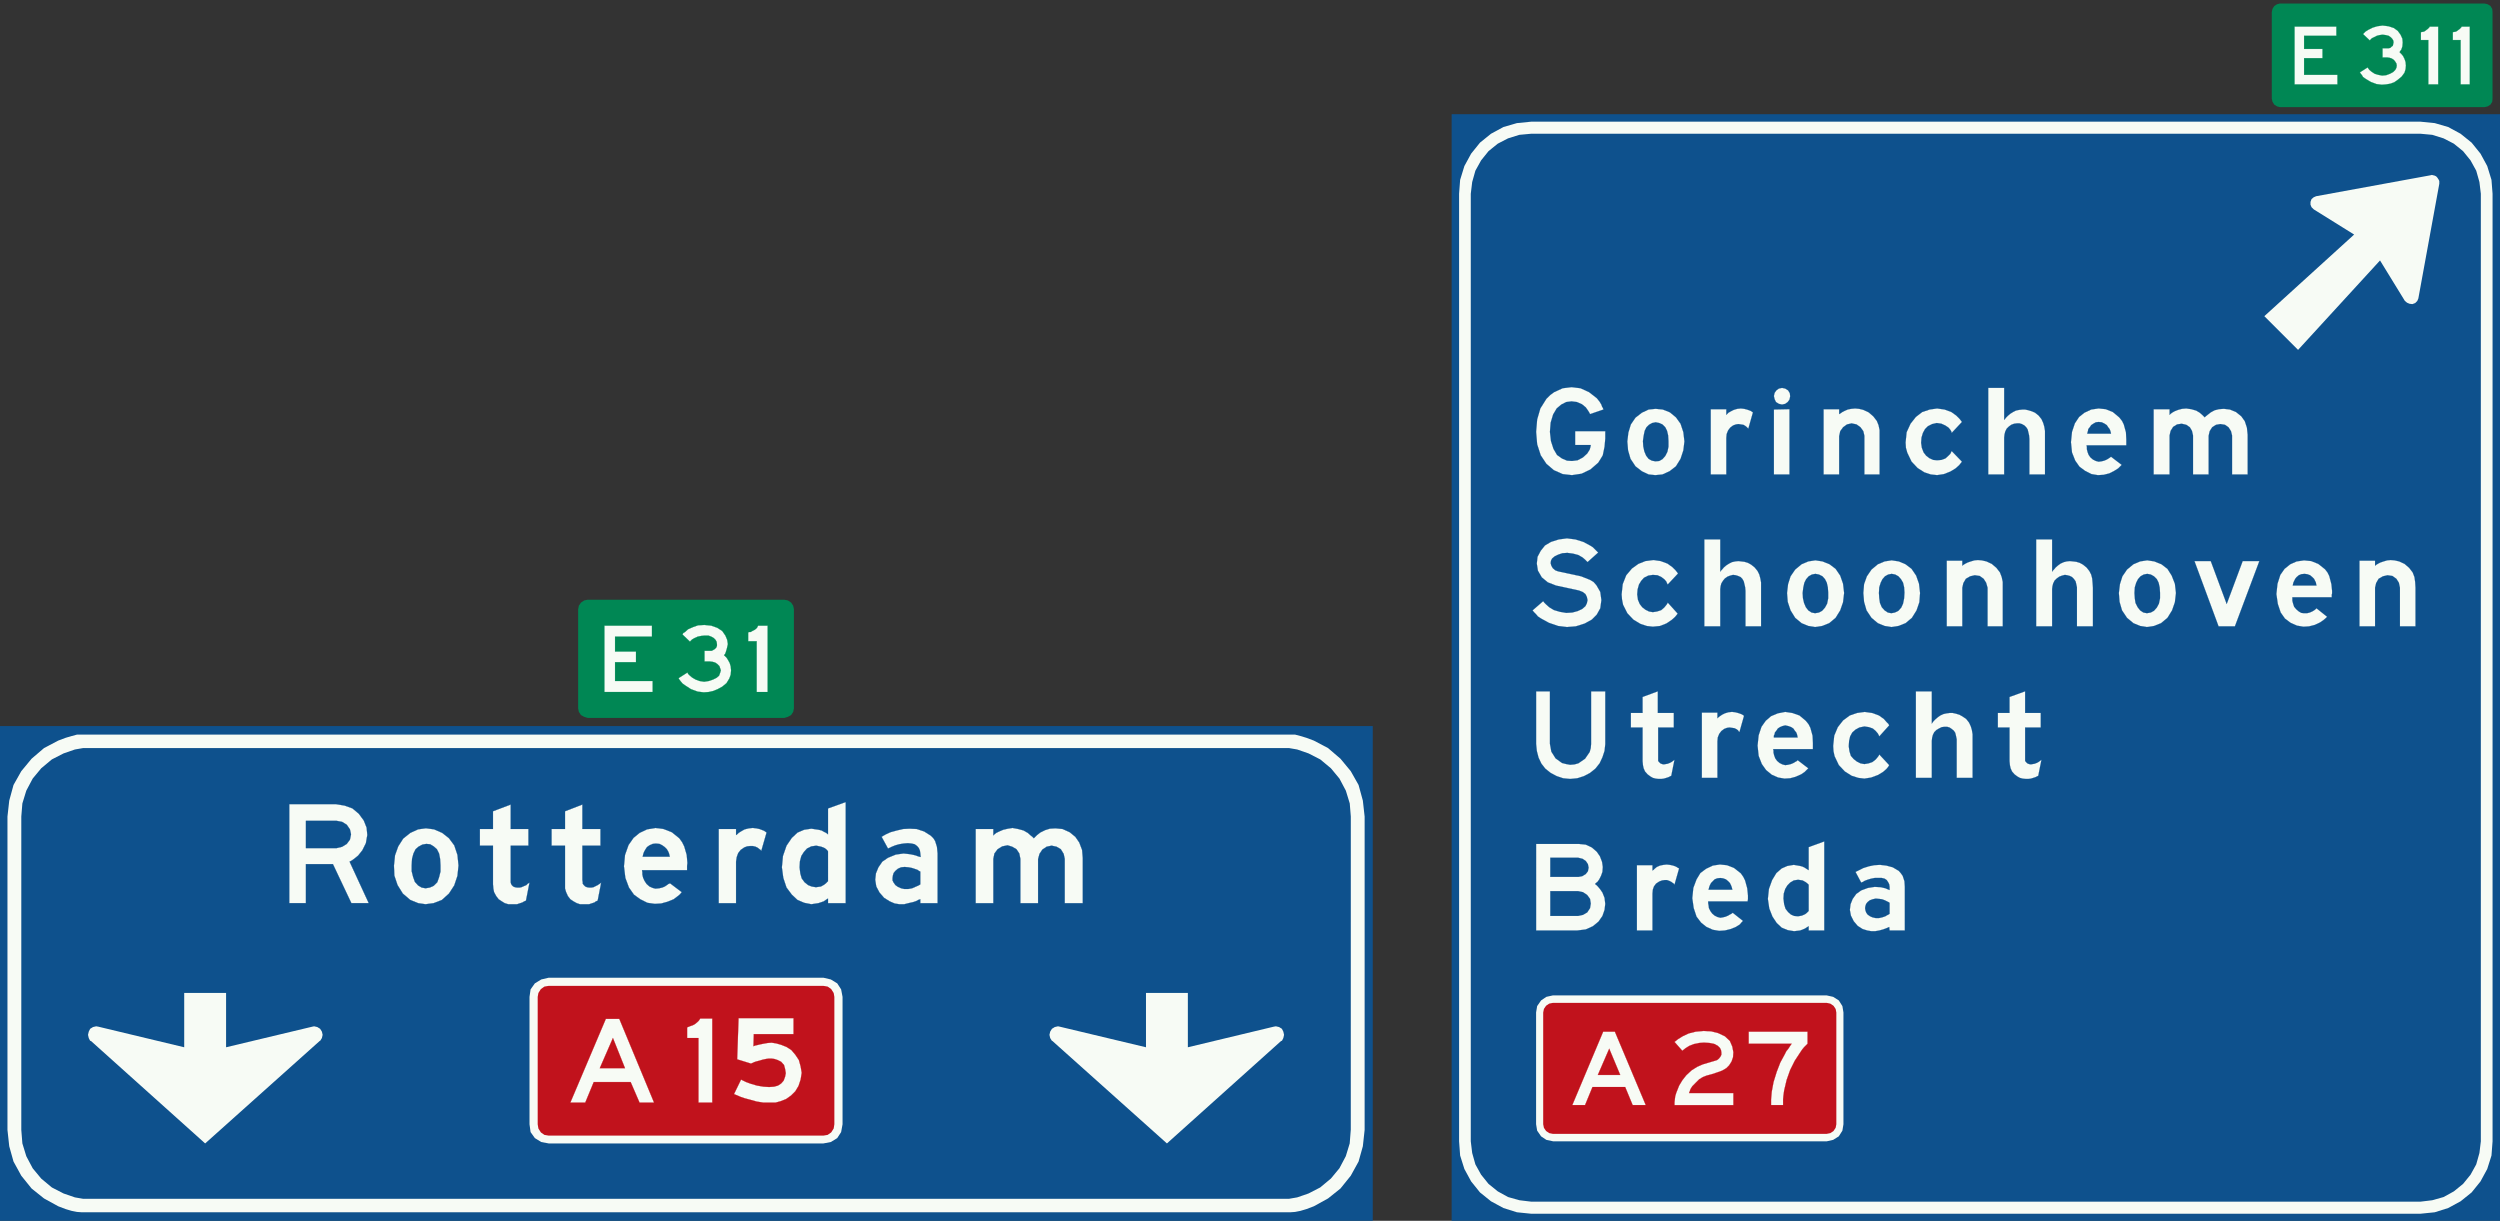 <?xml version="1.0" encoding="utf-8"?>
<!-- Generator: Adobe Illustrator 14.0.0, SVG Export Plug-In . SVG Version: 6.00 Build 43363)  -->
<!DOCTYPE svg PUBLIC "-//W3C//DTD SVG 1.1//EN" "http://www.w3.org/Graphics/SVG/1.1/DTD/svg11.dtd">
<svg version="1.1" id="Layer_1" xmlns="http://www.w3.org/2000/svg" xmlns:xlink="http://www.w3.org/1999/xlink" x="0px" y="0px"
	 width="663.18px" height="323.848px" viewBox="0 0 663.18 323.848" enable-background="new 0 0 663.18 323.848"
	 xml:space="preserve">
<rect x="0" y="0" width="663.18" height="323.848" fill="#333333" stroke="none"/>
<polygon fill="#008754" points="659.043,28.422 659.891,28.234 660.643,27.762 661.114,27.01 661.198,26.162 661.198,3.19 
	661.114,2.341 660.643,1.583 659.891,1.118 659.043,0.93 604.809,0.93 604.059,1.118 603.309,1.583 602.835,2.341 602.641,3.19 
	602.641,26.162 602.835,27.01 603.309,27.762 604.059,28.234 604.809,28.422 610.734,28.422 616.866,28.422 623.165,28.422 
	629.854,28.422 636.723,28.422 643.885,28.422 651.325,28.422 "/>
<polygon fill="#008754" points="155.907,190.441 154.968,190.156 154.12,189.689 153.55,188.841 153.366,187.896 153.366,161.634 
	153.55,160.688 154.12,159.848 154.968,159.277 155.907,159.089 208.061,159.089 209.007,159.277 209.855,159.848 210.418,160.688 
	210.603,161.634 210.603,187.896 210.418,188.841 209.855,189.689 209.007,190.156 208.061,190.441 "/>
<polygon fill="#0e518d" points="364.152,216.611 364.152,192.603 340.147,192.603 23.821,192.603 -0.188,192.603 -0.188,216.611 
	-0.188,299.741 -0.188,323.848 23.821,323.848 340.147,323.848 364.152,323.848 364.152,299.741 "/>
<path fill="#f7fbf5" d="M358.318,299.741l-0.278,3.573l-1.036,3.394l-1.697,3.205l-2.259,2.726l-2.831,2.357l-3.101,1.6l-3.01,1.037
	l-2.162,0.374h-0.289h-0.56h-0.849h-1.224h-1.513h-1.787h-2.072h-2.354h-2.729h-3.011h-3.296h-3.674h-3.952h-4.144h-4.614h-4.797
	h-5.177h-5.461h-5.748h-6.021h-6.501h-6.585h-6.97h-7.343h-7.533h-7.909h-8.281h-8.473h-8.851h-9.133h-9.415h-9.696h-9.695h-9.415
	h-9.133h-8.852h-8.472h-8.288h-7.902h-7.534h-7.35h-6.963h-6.592h-6.494h-6.021h-5.748H68.07h-5.177h-4.797h-4.614h-4.144h-3.959
	h-3.667h-3.295h-3.011h-2.736h-2.346H28.25h-1.791h-1.509h-1.224h-0.849h-0.56h-0.285l-2.166-0.374l-3.01-1.037l-3.105-1.6
	l-2.827-2.357l-2.256-2.726l-1.697-3.205l-1.039-3.394l-0.285-3.573v-83.13l0.285-3.483l1.039-3.386l1.697-3.206l2.256-2.725
	l2.827-2.357l3.105-1.592l3.01-1.043l2.166-0.375h0.285h0.56h0.849h1.224h1.509h1.791h2.072h2.346h2.736h3.011h3.295h3.667h3.959
	h4.144h4.614h4.797h5.177h5.461h5.748h6.021h6.494h6.592h6.963h7.35h7.534h7.902h8.288h8.472h8.852h9.133h9.415h9.695h9.696h9.415
	h9.133h8.851h8.473h8.281h7.909h7.533h7.343h6.97h6.585h6.501h6.021h5.748h5.461h5.177h4.797h4.614h4.144h3.952h3.674h3.296h3.011
	h2.729h2.354h2.072h1.787h1.513h1.224h0.849h0.56h0.289l2.162,0.375l3.01,1.043l3.101,1.592l2.831,2.357l2.259,2.725l1.697,3.206
	l1.036,3.386l0.278,3.483V299.741z M361.998,216.611l-0.473-4.234l-1.134-4.144l-2.072-3.665l-2.732-3.303l-3.295-2.822
	l-3.762-1.982l-1.981-0.744l-1.592-0.473l-1.418-0.376h-1.224h-0.278h-0.569h-0.939h-1.224h-1.412h-1.888h-2.162h-2.351h-2.735
	h-3.011h-3.39h-3.671h-3.859h-4.238h-4.613h-4.797h-5.177h-5.461h-5.747h-6.115h-6.401h-6.686h-6.97h-7.249h-7.627h-7.909h-8.281
	h-8.473h-8.851h-9.133h-9.415h-9.696h-9.695h-9.415h-9.133h-8.852h-8.472h-8.288h-7.902h-7.627h-7.256h-6.963h-6.686h-6.4h-6.122
	h-5.74h-5.461h-5.177h-4.805h-4.613h-4.238h-3.859H41.62h-3.389H35.21h-2.726h-2.357h-2.163h-1.881h-1.418h-1.216h-0.946H21.94
	h-0.285h-1.224l-1.412,0.376l-1.599,0.473l-1.975,0.744l-3.765,1.982l-3.296,2.822l-2.736,3.303l-2.065,3.665l-1.13,4.144
	l-0.473,4.234v83.13l0.473,4.333l1.13,4.052l2.065,3.763l2.736,3.393l3.296,2.636l3.765,2.071l1.975,0.752l1.599,0.472l1.412,0.278
	l1.224,0.09h0.285h0.563h0.946h1.216h1.418h1.881h2.163h2.357h2.726h3.021h3.389h3.665h3.859h4.238h4.613h4.805h5.177h5.461h5.74
	h6.122h6.4h6.686h6.963h7.256h7.627h7.902h8.288h8.472h8.852h9.133h9.415h9.695h9.696h9.415h9.133h8.851h8.473h8.281h7.909h7.627
	h7.249h6.97h6.686h6.401h6.115h5.747h5.461h5.177h4.797h4.613h4.238h3.859h3.671h3.39h3.011h2.735h2.351h2.162h1.888h1.412h1.224
	h0.939h0.569h0.278l1.224-0.09l1.418-0.278l1.592-0.472l1.981-0.752l3.762-2.071l3.295-2.636l2.732-3.393l2.072-3.763l1.134-4.052
	l0.473-4.333V216.611z"/>
<polygon fill="#f7fbf5" points="309.554,303.322 279.145,276.115 279.051,276.115 278.582,275.365 278.391,274.516 278.582,273.668 
	279.051,272.91 279.805,272.444 280.654,272.25 281.123,272.347 303.998,277.812 303.998,274.892 303.998,271.401 303.998,267.64 
	303.998,263.405 315.106,263.405 315.106,267.64 315.106,271.401 315.106,274.892 315.106,277.812 337.891,272.347 338.454,272.25 
	339.299,272.444 340.054,272.91 340.433,273.668 340.623,274.516 340.433,275.365 340.054,276.115 339.869,276.115 "/>
<polygon fill="#f7fbf5" points="218.421,303.322 220.399,302.947 222.096,301.904 223.128,300.312 223.504,298.24 223.504,264.441 
	223.128,262.459 222.096,260.86 220.399,259.825 218.421,259.359 145.557,259.359 143.575,259.825 141.883,260.86 140.749,262.459 
	140.464,264.441 140.464,298.24 140.749,300.312 141.883,301.904 143.575,302.947 145.557,303.322 "/>
<polygon fill="#f7fbf5" points="54.421,303.322 84.83,276.115 84.92,276.115 85.393,275.365 85.584,274.516 85.393,273.668 
	84.92,272.91 84.166,272.444 83.321,272.25 82.848,272.347 59.973,277.812 59.973,274.892 59.973,271.401 59.973,267.64 
	59.973,263.405 48.866,263.405 48.866,267.64 48.866,271.401 48.866,274.892 48.866,277.812 26.084,272.347 25.521,272.25 
	24.673,272.444 23.918,272.91 23.542,273.668 23.348,274.516 23.542,275.365 23.918,276.115 24.102,276.115 "/>
<polygon fill="#c1121c" points="145.554,301.251 144.421,301.057 143.481,300.401 142.825,299.373 142.633,298.24 142.633,264.441 
	142.825,263.405 143.481,262.369 144.421,261.709 145.554,261.521 218.417,261.521 219.548,261.709 220.49,262.369 221.15,263.405 
	221.334,264.441 221.334,298.24 221.15,299.373 220.49,300.401 219.548,301.057 218.417,301.251 "/>
<polygon fill="#f7fbf5" points="210.512,270.087 210.512,274.322 199.968,274.322 199.874,277.526 200.347,277.339 200.816,277.241 
	201.571,277.054 202.509,276.866 203.548,276.678 204.675,276.588 205.898,276.776 207.216,277.151 208.632,277.714 
	209.949,278.563 210.981,279.787 211.924,281.198 212.393,282.888 212.678,284.584 212.393,286.378 211.83,288.075 210.981,289.486 
	209.852,290.613 208.534,291.55 207.123,292.113 205.715,292.497 204.112,292.497 202.509,292.497 200.722,292.212 199.029,291.739 
	197.611,291.363 196.488,290.987 195.64,290.613 195.17,290.424 194.701,290.237 196.578,286.378 197.142,286.656 197.896,287.032 
	199.213,287.504 200.816,287.97 202.509,288.255 204.018,288.353 205.335,288.255 206.368,287.97 207.216,287.414 207.877,286.656 
	208.256,285.62 208.44,284.681 208.256,283.555 207.971,282.512 207.216,281.664 206.278,281.198 205.43,280.919 204.675,280.815 
	203.921,280.815 203.173,280.919 202.325,281.101 201.379,281.385 200.629,281.573 200.062,281.761 199.683,281.949 
	199.213,282.144 195.545,281.01 195.918,270.087 "/>
<polygon fill="none" stroke="#c1121c" stroke-width="0.055" points="210.512,270.087 210.512,274.322 199.968,274.322 
	199.874,277.526 200.347,277.339 200.816,277.241 201.571,277.054 202.509,276.866 203.548,276.678 204.675,276.588 
	205.898,276.776 207.216,277.151 208.632,277.714 209.949,278.563 210.981,279.787 211.924,281.198 212.393,282.888 
	212.678,284.584 212.393,286.378 211.83,288.075 210.981,289.486 209.852,290.613 208.534,291.55 207.123,292.113 205.715,292.497 
	204.112,292.497 202.509,292.497 200.722,292.212 199.029,291.739 197.611,291.363 196.488,290.987 195.64,290.613 195.17,290.424 
	194.701,290.237 196.578,286.378 197.142,286.656 197.896,287.032 199.213,287.504 200.816,287.97 202.509,288.255 204.018,288.353 
	205.335,288.255 206.368,287.97 207.216,287.414 207.877,286.656 208.256,285.62 208.44,284.681 208.256,283.555 207.971,282.512 
	207.216,281.664 206.278,281.198 205.43,280.919 204.675,280.815 203.921,280.815 203.173,280.919 202.325,281.101 201.379,281.385 
	200.629,281.573 200.062,281.761 199.683,281.949 199.213,282.144 195.545,281.01 195.918,270.087 "/>
<polygon fill="#f7fbf5" points="188.954,270.184 188.954,292.497 185.28,292.497 185.28,275.357 182.266,275.357 182.266,272.534 
	182.738,272.347 183.208,272.159 183.777,271.971 184.432,271.596 185.002,271.123 185.377,270.748 185.565,270.469 
	185.749,270.184 "/>
<polygon fill="none" stroke="#c1121c" stroke-width="0.055" points="188.954,270.184 188.954,292.497 185.28,292.497 
	185.28,275.357 182.266,275.357 182.266,272.534 182.738,272.347 183.208,272.159 183.777,271.971 184.432,271.596 185.002,271.123 
	185.377,270.748 185.565,270.469 185.749,270.184 "/>
<path fill="#f7fbf5" d="M164.285,270.275l9.227,22.222h-3.859l-2.357-5.458h-9.79l-2.256,5.458h-3.959l9.421-22.222H164.285z
	 M159.108,283.36h6.686l-3.202-8.003L159.108,283.36z"/>
<path fill="none" stroke="#c1121c" stroke-width="0.055" d="M164.285,270.275l9.227,22.222h-3.859l-2.357-5.458h-9.79l-2.256,5.458
	h-3.959l9.421-22.222H164.285z M159.108,283.36h6.686l-3.202-8.003L159.108,283.36z"/>
<polygon fill="#f7fbf5" points="655.178,7.049 655.178,22.394 652.729,22.394 652.729,10.622 650.657,10.622 650.657,8.558 
	650.942,8.459 651.229,8.459 651.7,8.272 652.068,7.987 652.451,7.709 652.729,7.424 652.91,7.236 653.015,7.049 "/>
<polygon fill="none" stroke="#008754" stroke-width="0.055" points="655.178,7.049 655.178,22.394 652.729,22.394 652.729,10.622 
	650.657,10.622 650.657,8.558 650.942,8.459 651.229,8.459 651.7,8.272 652.068,7.987 652.451,7.709 652.729,7.424 652.91,7.236 
	653.015,7.049 "/>
<polygon fill="#f7fbf5" points="646.798,7.049 646.798,22.394 644.164,22.394 644.164,10.622 642.188,10.622 642.188,8.558 
	642.467,8.459 642.745,8.459 643.225,8.272 643.593,7.987 643.969,7.709 644.261,7.424 644.44,7.236 644.539,7.049 "/>
<polygon fill="none" stroke="#008754" stroke-width="0.055" points="646.798,7.049 646.798,22.394 644.164,22.394 644.164,10.622 
	642.188,10.622 642.188,8.558 642.467,8.459 642.745,8.459 643.225,8.272 643.593,7.987 643.969,7.709 644.261,7.424 644.44,7.236 
	644.539,7.049 "/>
<polygon fill="#f7fbf5" points="636.543,13.828 636.82,14.112 637.099,14.391 637.475,14.856 637.856,15.615 638.143,16.463 
	638.232,17.401 638.143,18.347 637.856,19.286 637.099,20.322 636.07,21.17 635.125,21.831 634.089,22.206 632.97,22.394 
	631.829,22.484 630.41,22.303 628.908,21.74 627.497,20.892 626.837,20.419 626.559,19.946 626.183,19.474 625.995,19.195 
	628.067,17.881 628.255,18.159 628.532,18.534 629.096,19 629.944,19.563 630.896,19.849 631.926,20.044 632.97,19.946 
	633.999,19.563 634.847,19.098 635.402,18.534 635.694,17.971 635.785,17.401 635.694,16.838 635.402,16.372 635.027,15.9 
	634.471,15.524 633.901,15.337 633.239,15.239 632.016,15.239 632.016,12.799 633.239,12.799 633.623,12.799 634.089,12.694 
	634.373,12.416 634.749,12.131 634.847,11.665 634.937,11.192 634.847,10.72 634.555,10.253 634.179,9.878 633.623,9.496 
	632.865,9.308 632.016,9.21 631.258,9.308 630.515,9.496 629.758,9.878 629.187,10.156 628.908,10.441 628.631,10.72 626.837,9.03 
	627.129,8.745 627.497,8.37 628.255,7.896 629.382,7.333 630.605,6.958 632.016,6.763 633.623,6.958 635.027,7.424 636.07,8.182 
	636.82,9.21 637.294,10.253 637.384,11.283 637.294,12.319 637.009,13.167 636.723,13.542 "/>
<polygon fill="none" stroke="#008754" stroke-width="0.055" points="636.543,13.828 636.82,14.112 637.099,14.391 637.475,14.856 
	637.856,15.615 638.143,16.463 638.232,17.401 638.143,18.347 637.856,19.286 637.099,20.322 636.07,21.17 635.125,21.831 
	634.089,22.206 632.97,22.394 631.829,22.484 630.41,22.303 628.908,21.74 627.497,20.892 626.837,20.419 626.559,19.946 
	626.183,19.474 625.995,19.195 628.067,17.881 628.255,18.159 628.532,18.534 629.096,19 629.944,19.563 630.896,19.849 
	631.926,20.044 632.97,19.946 633.999,19.563 634.847,19.098 635.402,18.534 635.694,17.971 635.785,17.401 635.694,16.838 
	635.402,16.372 635.027,15.9 634.471,15.524 633.901,15.337 633.239,15.239 632.016,15.239 632.016,12.799 633.239,12.799 
	633.623,12.799 634.089,12.694 634.373,12.416 634.749,12.131 634.847,11.665 634.937,11.192 634.847,10.72 634.555,10.253 
	634.179,9.878 633.623,9.496 632.865,9.308 632.016,9.21 631.258,9.308 630.515,9.496 629.758,9.878 629.187,10.156 628.908,10.441 
	628.631,10.72 626.837,9.03 627.129,8.745 627.497,8.37 628.255,7.896 629.382,7.333 630.605,6.958 632.016,6.763 633.623,6.958 
	635.027,7.424 636.07,8.182 636.82,9.21 637.294,10.253 637.384,11.283 637.294,12.319 637.009,13.167 636.723,13.542 "/>
<polygon fill="#f7fbf5" points="619.779,7.049 619.779,9.496 611.213,9.496 611.213,12.979 616.102,12.979 616.102,15.427 
	611.213,15.427 611.213,19.849 620.064,19.849 620.064,22.394 608.676,22.394 608.676,7.049 "/>
<polygon fill="none" stroke="#008754" stroke-width="0.055" points="619.779,7.049 619.779,9.496 611.213,9.496 611.213,12.979 
	616.102,12.979 616.102,15.427 611.213,15.427 611.213,19.849 620.064,19.849 620.064,22.394 608.676,22.394 608.676,7.049 "/>
<polygon fill="#0e518d" points="663.18,302.759 663.18,323.848 642.091,323.848 406.162,323.848 385.081,323.848 385.081,302.759 
	385.081,51.388 385.081,30.299 406.162,30.299 642.091,30.299 663.18,30.299 663.18,51.388 "/>
<path fill="#f7fbf5" d="M658.097,302.759l-0.375,3.102l-0.849,3.018l-1.508,2.732l-1.981,2.441l-2.441,1.981l-2.732,1.508
	l-3.01,0.849l-3.109,0.375H406.162l-3.101-0.375l-3.018-0.849l-2.733-1.508l-2.447-1.981l-1.968-2.441l-1.516-2.732l-0.848-3.018
	l-0.376-3.102V51.395l0.376-3.108l0.848-3.011l1.516-2.732l1.968-2.448l2.447-1.981l2.733-1.412l3.018-0.938l3.101-0.286h235.929
	l3.109,0.286l3.01,0.938l2.732,1.412l2.441,1.981l1.981,2.448l1.508,2.732l0.849,3.011l0.375,3.108V302.759z M661.206,51.395
	l-0.286-3.678l-1.127-3.671l-1.786-3.289l-2.357-2.92l-2.921-2.357l-3.295-1.787l-3.573-1.036l-3.77-0.375H406.162l-3.768,0.375
	l-3.575,1.036l-3.296,1.787l-2.92,2.357l-2.35,2.92l-1.793,3.289l-1.127,3.671l-0.278,3.678v251.364l0.278,3.77l1.127,3.573
	l1.793,3.295l2.35,2.921l2.92,2.35l3.296,1.787l3.575,1.126l3.768,0.384h235.929l3.77-0.384l3.573-1.126l3.295-1.787l2.921-2.35
	l2.357-2.921l1.786-3.295l1.127-3.573l0.286-3.77V51.395z"/>
<polygon fill="#f7fbf5" points="192.059,173.781 192.344,174.066 192.723,174.441 193.091,175.005 193.568,175.853 193.846,176.792 
	193.939,177.828 193.846,178.954 193.471,179.997 192.723,181.221 191.589,182.159 190.366,182.82 189.232,183.293 188.009,183.571 
	186.691,183.662 185.096,183.474 183.301,182.82 181.699,181.784 181.045,181.312 180.576,180.749 180.197,180.268 180.006,179.893 
	182.363,178.391 182.547,178.767 182.926,179.149 183.587,179.712 184.529,180.268 185.568,180.65 186.792,180.838 188.009,180.65 
	189.142,180.268 190.081,179.803 190.741,179.24 191.026,178.481 191.214,177.828 191.026,177.257 190.835,176.694 190.272,176.139 
	189.702,175.756 189.048,175.568 188.294,175.471 186.882,175.471 186.882,172.647 188.294,172.647 188.764,172.647 189.142,172.46 
	189.611,172.175 189.987,171.8 190.182,171.327 190.182,170.861 190.081,170.208 189.803,169.728 189.333,169.255 188.669,168.879 
	187.915,168.601 186.882,168.601 186.038,168.691 185.096,168.879 184.251,169.255 183.587,169.637 183.301,169.922 
	183.023,170.208 181.045,168.316 181.229,167.94 181.699,167.663 182.547,166.905 183.872,166.334 185.189,165.868 186.882,165.778 
	188.669,165.959 190.272,166.529 191.589,167.377 192.438,168.601 192.908,169.728 193.091,170.861 192.813,172.084 
	192.528,173.023 192.344,173.496 "/>
<polygon fill="none" stroke="#008754" stroke-width="0.055" points="192.059,173.781 192.344,174.066 192.723,174.441 
	193.091,175.005 193.568,175.853 193.846,176.792 193.939,177.828 193.846,178.954 193.471,179.997 192.723,181.221 
	191.589,182.159 190.366,182.82 189.232,183.293 188.009,183.571 186.691,183.662 185.096,183.474 183.301,182.82 181.699,181.784 
	181.045,181.312 180.576,180.749 180.197,180.268 180.006,179.893 182.363,178.391 182.547,178.767 182.926,179.149 
	183.587,179.712 184.529,180.268 185.568,180.65 186.792,180.838 188.009,180.65 189.142,180.268 190.081,179.803 190.741,179.24 
	191.026,178.481 191.214,177.828 191.026,177.257 190.835,176.694 190.272,176.139 189.702,175.756 189.048,175.568 
	188.294,175.471 186.882,175.471 186.882,172.647 188.294,172.647 188.764,172.647 189.142,172.46 189.611,172.175 189.987,171.8 
	190.182,171.327 190.182,170.861 190.081,170.208 189.803,169.728 189.333,169.255 188.669,168.879 187.915,168.601 
	186.882,168.601 186.038,168.691 185.096,168.879 184.251,169.255 183.587,169.637 183.301,169.922 183.023,170.208 
	181.045,168.316 181.229,167.94 181.699,167.663 182.547,166.905 183.872,166.334 185.189,165.868 186.882,165.778 188.669,165.966 
	190.272,166.529 191.589,167.377 192.438,168.601 192.908,169.728 193.091,170.861 192.813,172.084 192.528,173.023 
	192.344,173.496 "/>
<polygon fill="#f7fbf5" points="203.639,165.966 203.639,183.571 200.722,183.571 200.722,170.109 198.462,170.109 198.462,167.753 
	198.74,167.656 199.12,167.656 199.589,167.371 200.159,167.093 200.534,166.808 200.813,166.529 201.008,166.147 201.098,165.966 
	"/>
<polygon fill="none" stroke="#008754" stroke-width="0.055" points="203.639,165.966 203.639,183.571 200.722,183.571 
	200.722,170.109 198.462,170.109 198.462,167.753 198.74,167.656 199.12,167.656 199.589,167.371 200.159,167.093 200.534,166.808 
	200.813,166.529 201.008,166.147 201.098,165.966 "/>
<polygon fill="#f7fbf5" points="172.949,165.966 172.949,168.879 163.159,168.879 163.159,172.835 168.714,172.835 168.714,175.659 
	163.159,175.659 163.159,180.65 173.133,180.65 173.133,183.571 160.332,183.571 160.332,174.72 160.332,165.966 "/>
<polygon fill="none" stroke="#008754" stroke-width="0.055" points="172.949,165.966 172.949,168.879 163.159,168.879 
	163.159,172.835 168.714,172.835 168.714,175.659 163.159,175.659 163.159,180.65 173.133,180.65 173.133,183.571 160.332,183.571 
	160.332,174.72 160.332,165.966 "/>
<path fill="#f7fbf5" d="M81.155,217.738h8.101l1.501,0.285l1.227,0.758l0.845,1.224l0.286,1.321l-0.286,1.404l-0.845,1.134
	l-1.227,0.758l-1.501,0.369h-8.101V217.738z M76.733,239.584h4.422v-10.36h7.155l4.898,10.36h4.614l-5.083-11.013l0.563-0.286
	l0.661-0.473l1.033-0.841l1.133-1.412l0.938-1.892l0.375-2.162l-0.184-1.968l-0.755-1.891l-1.317-1.787l-1.693-1.418l-2.072-0.744
	l-2.264-0.375H76.733V239.584z"/>
<path fill="none" stroke="#0e518d" stroke-width="0.055" d="M81.155,217.738h8.101l1.501,0.285l1.227,0.758l0.845,1.224l0.286,1.321
	l-0.286,1.404l-0.845,1.134l-1.227,0.758l-1.501,0.369h-8.101V217.738z M76.733,239.584h4.422v-10.36h7.155l4.898,10.36h4.614
	l-5.083-11.013l0.563-0.286l0.661-0.473l1.033-0.841l1.133-1.412l0.938-1.892l0.375-2.162l-0.184-1.968l-0.755-1.891l-1.317-1.787
	l-1.693-1.418l-2.072-0.744l-2.264-0.375H76.733V239.584z"/>
<path fill="#f7fbf5" d="M112.882,239.87l-1.971-0.285l-2.072-0.849l-1.982-1.689l-1.408-2.267l-0.848-2.531l-0.101-2.643
	l0.285-2.732l0.848-2.35l1.318-2.072l1.888-1.509l2.072-0.946l2.072-0.278l2.162,0.278l2.166,0.946l1.788,1.412l1.408,1.891
	l0.849,2.538l0.284,2.823l-0.284,2.733l-0.849,2.538l-1.408,2.169l-1.881,1.689l-2.173,0.849L112.882,239.87z M114.015,235.44
	l1.029-0.466l0.949-0.938l0.47-1.321l0.378-1.509v-1.696l-0.101-1.689l-0.278-1.412l-0.571-1.133l-0.848-0.75l-0.938-0.563
	l-1.033-0.097l-1.04,0.188L111,224.614l-0.754,0.661l-0.563,1.133l-0.376,1.412l-0.094,1.689v1.606l0.379,1.509l0.47,1.314
	l0.848,0.938l0.938,0.563l1.033,0.194L114.015,235.44z"/>
<path fill="none" stroke="#0e518d" stroke-width="0.055" d="M112.882,239.87l-1.971-0.285l-2.072-0.849l-1.982-1.689l-1.408-2.267
	l-0.848-2.531l-0.101-2.643l0.285-2.732l0.848-2.35l1.318-2.072l1.888-1.509l2.072-0.946l2.072-0.278l2.162,0.278l2.166,0.946
	l1.788,1.412l1.408,1.891l0.849,2.538l0.284,2.823l-0.284,2.733l-0.849,2.538l-1.408,2.169l-1.881,1.689l-2.173,0.849
	L112.882,239.87z M114.015,235.44l1.029-0.466l0.949-0.938l0.47-1.321l0.378-1.509v-1.696l-0.101-1.689l-0.278-1.412l-0.571-1.133
	l-0.848-0.75l-0.938-0.563l-1.033-0.097l-1.04,0.188L111,224.614l-0.754,0.661l-0.563,1.133l-0.376,1.412l-0.094,1.689v1.606
	l0.379,1.509l0.47,1.314l0.848,0.938l0.938,0.563l1.033,0.194L114.015,235.44z"/>
<polygon fill="#f7fbf5" points="135.479,213.413 135.479,219.907 140.186,219.907 140.186,224.336 135.479,224.336 135.479,233.465 
	135.479,234.029 135.569,234.411 135.764,234.786 136.139,235.155 136.609,235.35 137.172,235.44 137.836,235.44 138.306,235.35 
	138.959,235.065 139.623,234.786 139.998,234.411 140.468,234.126 139.529,238.924 139.052,239.118 138.583,239.404 
	138.021,239.584 137.172,239.87 136.417,239.87 135.764,239.87 134.815,239.87 133.876,239.584 133.122,239.118 132.274,238.555 
	131.62,237.707 131.057,236.664 130.866,235.726 130.771,234.592 130.771,224.336 127.292,224.336 127.292,219.907 130.771,219.907 
	130.771,215.2 "/>
<polygon fill="none" stroke="#0e518d" stroke-width="0.055" points="135.479,213.413 135.479,219.907 140.186,219.907 
	140.186,224.336 135.479,224.336 135.479,233.465 135.479,234.029 135.569,234.411 135.764,234.786 136.139,235.155 136.609,235.35 
	137.172,235.44 137.836,235.44 138.306,235.35 138.959,235.065 139.623,234.786 139.998,234.411 140.468,234.126 139.529,238.924 
	139.052,239.118 138.583,239.404 138.021,239.584 137.172,239.87 136.417,239.87 135.764,239.87 134.815,239.87 133.876,239.584 
	133.122,239.118 132.274,238.555 131.62,237.7 131.057,236.664 130.866,235.726 130.771,234.592 130.771,224.336 127.292,224.336 
	127.292,219.907 130.771,219.907 130.771,215.2 "/>
<polygon fill="#f7fbf5" points="154.496,213.413 154.496,219.907 159.296,219.907 159.296,224.336 154.496,224.336 154.496,233.465 
	154.589,234.029 154.589,234.411 154.875,234.786 155.25,235.155 155.722,235.35 156.283,235.44 156.852,235.44 157.416,235.35 
	157.979,235.065 158.549,234.786 159.108,234.411 159.487,234.126 158.549,238.924 158.069,239.118 157.701,239.404 
	157.131,239.584 156.283,239.87 155.528,239.87 154.683,239.87 153.834,239.87 152.987,239.584 152.139,239.118 151.293,238.555 
	150.636,237.707 150.167,236.664 149.882,235.726 149.882,234.592 149.882,224.336 146.309,224.336 146.309,219.907 
	149.882,219.907 149.882,215.2 "/>
<polygon fill="none" stroke="#0e518d" stroke-width="0.055" points="154.496,213.413 154.496,219.907 159.296,219.907 
	159.296,224.336 154.496,224.336 154.496,233.465 154.589,234.029 154.589,234.411 154.875,234.786 155.25,235.155 155.722,235.35 
	156.283,235.44 156.852,235.44 157.416,235.35 157.979,235.065 158.549,234.786 159.108,234.411 159.487,234.126 158.549,238.924 
	158.069,239.118 157.701,239.404 157.131,239.584 156.283,239.87 155.528,239.87 154.683,239.87 153.834,239.87 152.987,239.584 
	152.139,239.118 151.293,238.555 150.636,237.7 150.167,236.664 149.882,235.726 149.882,234.592 149.882,224.336 146.309,224.336 
	146.309,219.907 149.882,219.907 149.882,215.2 "/>
<path fill="#f7fbf5" d="M182.269,230.837h-11.955l0.094,0.556v0.563l0.184,0.849l0.379,0.848l0.567,0.849l0.755,0.66l0.848,0.375
	l0.748,0.188l0.949-0.091l0.845-0.194l0.657-0.278l0.56-0.376l0.379-0.284l0.469-0.188l3.112,2.35l-0.47,0.57l-0.57,0.473
	l-1.123,0.848l-1.603,0.654l-1.697,0.465l-1.693,0.104l-1.978-0.285l-1.881-0.938l-1.693-1.231l-1.317-1.884l-0.949-2.544
	l-0.375-3.101l0.285-3.011l0.938-2.635l1.318-1.884l1.602-1.321l1.978-0.939l2.256-0.375l2.166,0.285l2.169,0.849l1.975,1.592
	l0.754,1.036l0.563,1.126l0.661,2.267l0.184,2.163l-0.091,0.758v0.466V230.837z M177.562,226.784l-0.094-0.375l-0.191-0.472
	l-0.379-0.661l-0.56-0.563l-0.657-0.472l-0.754-0.375l-0.939-0.091l-0.848,0.091l-0.848,0.375l-0.661,0.472l-0.379,0.563
	l-0.375,0.661l-0.184,0.472l-0.101,0.375l-0.094,0.466h7.158L177.562,226.784z"/>
<path fill="none" stroke="#0e518d" stroke-width="0.055" d="M182.269,230.837h-11.955l0.094,0.556v0.563l0.191,0.849l0.372,0.848
	l0.567,0.849l0.755,0.66l0.848,0.375l0.748,0.188l0.949-0.091l0.845-0.194l0.657-0.278l0.56-0.376l0.379-0.284l0.469-0.188
	l3.112,2.35l-0.47,0.57l-0.57,0.473l-1.123,0.848l-1.603,0.654l-1.697,0.465l-1.693,0.104l-1.978-0.285l-1.881-0.938l-1.693-1.231
	l-1.317-1.884l-0.949-2.544l-0.375-3.101l0.285-3.011l0.938-2.635l1.318-1.884l1.602-1.321l1.978-0.939l2.256-0.375l2.166,0.285
	l2.169,0.849l1.975,1.592l0.754,1.036l0.563,1.126l0.661,2.267l0.184,2.163l-0.091,0.758v0.466V230.837z M177.562,226.784
	l-0.094-0.375l-0.191-0.472l-0.379-0.661l-0.56-0.563l-0.657-0.472l-0.754-0.375l-0.939-0.091l-0.848,0.091l-0.848,0.375
	l-0.661,0.472l-0.379,0.563l-0.375,0.661l-0.184,0.472l-0.094,0.375l-0.101,0.466h7.158L177.562,226.784z"/>
<polygon fill="#f7fbf5" points="195.26,219.907 195.26,221.513 195.64,221.229 195.924,220.943 196.672,220.478 197.517,220.004 
	198.65,219.727 199.683,219.623 200.629,219.727 201.477,219.907 202.231,220.192 202.701,220.38 202.979,220.575 203.357,220.846 
	201.946,225.748 201.755,225.463 201.477,225.275 201.008,224.899 200.437,224.614 199.683,224.434 198.936,224.434 
	198.181,224.524 197.427,224.81 196.485,225.463 195.824,226.311 195.445,227.347 195.26,228.564 195.26,239.591 190.647,239.591 
	190.647,219.907 "/>
<polygon fill="none" stroke="#0e518d" stroke-width="0.055" points="195.26,219.907 195.26,221.513 195.64,221.229 195.924,220.943 
	196.672,220.478 197.517,220.004 198.65,219.727 199.683,219.623 200.629,219.727 201.477,219.907 202.231,220.192 202.701,220.38 
	202.979,220.575 203.357,220.846 201.946,225.748 201.755,225.463 201.477,225.275 201.008,224.899 200.437,224.614 
	199.683,224.434 198.936,224.434 198.181,224.524 197.427,224.81 196.485,225.463 195.824,226.311 195.445,227.347 195.26,228.571 
	195.26,239.591 190.647,239.591 190.647,219.907 "/>
<path fill="#f7fbf5" d="M219.645,233.744l-0.47,0.479l-0.563,0.466l-0.849,0.473l-1.324,0.188l-1.123-0.188l-0.942-0.376
	l-0.946-0.757L212.675,233l-0.372-1.321l-0.191-1.6l0.093-1.606l0.375-1.404l0.664-1.043l0.845-0.938l1.133-0.563l1.317-0.188
	l1.318,0.278l0.938,0.382l0.563,0.466l0.285,0.382V233.744z M219.645,221.318l-0.47-0.375l-0.754-0.376l-0.473-0.278l-0.845-0.194
	l-1.881-0.278l-1.887,0.278l-1.787,0.757l-1.509,1.412l-1.408,2.072l-0.943,2.732l-0.285,3.01l0.379,2.817l0.849,2.544l1.408,1.884
	l1.509,1.412l1.787,0.758l1.887,0.376l1.881-0.285l1.408-0.473l0.664-0.465l0.47-0.285v1.224h4.707v-26.832l-4.707,1.697V221.318z"
	/>
<path fill="none" stroke="#0e518d" stroke-width="0.055" d="M219.645,233.744l-0.47,0.479l-0.563,0.466l-0.849,0.473l-1.324,0.188
	l-1.123-0.188l-0.942-0.376l-0.946-0.757L212.681,233l-0.378-1.321l-0.191-1.6l0.093-1.606l0.375-1.404l0.664-1.043l0.845-0.938
	l1.133-0.563l1.317-0.188l1.318,0.278l0.938,0.382l0.563,0.466l0.285,0.382V233.744z M219.645,221.318l-0.47-0.375l-0.754-0.376
	l-0.473-0.278l-0.845-0.194l-1.881-0.278l-1.887,0.278l-1.787,0.757l-1.509,1.412l-1.408,2.072l-0.943,2.732l-0.285,3.01
	l0.379,2.817l0.849,2.544l1.408,1.884l1.509,1.412l1.787,0.758l1.887,0.376l1.881-0.285l1.408-0.473l0.664-0.465l0.47-0.285v1.224
	h4.707v-26.832l-4.707,1.697V221.318z"/>
<path fill="#f7fbf5" d="M244.126,231.206v3.394l-0.285,0.181l-0.379,0.194l-0.66,0.278l-0.849,0.376l-1.033,0.194h-1.033
	l-0.855-0.194l-0.845-0.376l-0.657-0.473l-0.47-0.654l-0.285-0.57v-0.654l0.094-0.661l0.191-0.654l0.47-0.57l0.657-0.563
	l0.845-0.376l0.949-0.097l1.032,0.097l0.939,0.182l0.849,0.284l0.57,0.195l0.375,0.278L244.126,231.206z M248.549,224.614
	l-0.473-1.501l-0.469-0.751l-0.661-0.667l-1.787-1.133l-1.981-0.654l-1.877-0.09l-1.787,0.09l-1.603,0.382l-1.697,0.466
	l-1.224,0.563l-0.661,0.375l-0.473,0.285l1.697,3.108l0.47-0.188l0.57-0.285l0.939-0.375l1.032-0.286l1.133-0.187l1.13-0.091
	l0.942,0.091l0.848,0.187l0.661,0.48l0.469,0.557l0.279,0.66l0.101,0.75l0.09,0.939l-0.661-0.181l-0.754-0.278l-1.318-0.285
	l-1.787-0.195l-2.072,0.286l-2.072,0.848l-1.501,1.029l-1.04,1.515l-0.657,1.6l-0.191,1.697l0.285,1.787l0.848,1.599l1.224,1.412
	l1.502,0.938l1.317,0.57l1.224,0.188h1.324l1.126-0.285l1.224-0.278l0.848-0.285l0.469-0.278l0.57-0.195v1.037h4.606v-13.184
	L248.549,224.614z"/>
<path fill="none" stroke="#0e518d" stroke-width="0.055" d="M244.126,231.206v3.394l-0.285,0.181l-0.379,0.194l-0.66,0.278
	l-0.849,0.376l-1.033,0.194h-1.039l-0.849-0.194l-0.845-0.376l-0.657-0.473l-0.47-0.654l-0.285-0.57v-0.654l0.094-0.661l0.191-0.654
	l0.47-0.57l0.657-0.563l0.845-0.376l0.949-0.097l1.032,0.097l0.939,0.182l0.849,0.284l0.57,0.195l0.375,0.278L244.126,231.206z
	 M248.549,224.614l-0.473-1.501l-0.469-0.751l-0.661-0.667l-1.787-1.133l-1.981-0.654l-1.877-0.09l-1.787,0.09l-1.603,0.382
	l-1.697,0.466l-1.224,0.563l-0.661,0.375l-0.473,0.285l1.697,3.108l0.47-0.188l0.57-0.285l0.939-0.375l1.032-0.286l1.133-0.187
	l1.13-0.091l0.942,0.091l0.848,0.187l0.661,0.48l0.469,0.557l0.279,0.66l0.101,0.75l0.09,0.939l-0.661-0.181l-0.754-0.278
	l-1.318-0.285l-1.787-0.195l-2.072,0.286l-2.072,0.848l-1.501,1.029l-1.04,1.515l-0.657,1.6l-0.191,1.697l0.285,1.787l0.848,1.599
	l1.224,1.412l1.502,0.938l1.317,0.57l1.224,0.188h1.318l1.133-0.285l1.224-0.278l0.848-0.285l0.469-0.278l0.57-0.195v1.037h4.606
	v-13.184L248.549,224.614z"/>
<polygon fill="#f7fbf5" points="263.515,219.907 263.515,221.604 263.894,221.229 264.273,220.943 265.027,220.575 266.15,220.095 
	267.374,219.817 268.601,219.623 270.11,219.907 271.518,220.29 272.651,220.943 273.398,221.604 273.875,221.979 274.247,222.361 
	274.532,222.076 275.092,221.513 275.94,220.846 277.265,220.192 278.481,219.817 279.99,219.727 281.871,219.907 283.758,220.755 
	285.26,221.979 286.3,223.481 287.054,225.463 287.238,227.625 287.238,239.591 282.44,239.591 282.44,227.82 282.156,226.505 
	281.401,225.275 280.275,224.614 278.96,224.33 277.636,224.614 276.51,225.373 275.756,226.505 275.377,227.91 275.377,239.591 
	270.673,239.591 270.673,227.82 270.388,226.401 269.633,225.275 268.507,224.614 267.283,224.239 265.872,224.524 264.648,225.275 
	263.8,226.401 263.515,227.82 263.515,239.591 258.811,239.591 258.811,219.907 "/>
<polygon fill="none" stroke="#0e518d" stroke-width="0.055" points="263.515,219.907 263.515,221.604 263.894,221.229 
	264.273,220.943 265.027,220.575 266.15,220.095 267.374,219.817 268.601,219.623 270.11,219.907 271.518,220.29 272.651,220.943 
	273.398,221.604 273.875,221.979 274.247,222.361 274.532,222.076 275.092,221.513 275.94,220.846 277.265,220.192 278.481,219.817 
	279.99,219.727 281.871,219.907 283.758,220.755 285.26,221.979 286.3,223.481 287.054,225.463 287.238,227.625 287.238,239.591 
	282.44,239.591 282.44,227.82 282.156,226.505 281.401,225.275 280.275,224.614 278.96,224.33 277.636,224.614 276.51,225.373 
	275.756,226.505 275.377,227.91 275.377,239.591 270.673,239.591 270.673,227.82 270.388,226.401 269.633,225.275 268.507,224.614 
	267.283,224.239 265.872,224.524 264.648,225.275 263.8,226.401 263.515,227.82 263.515,239.591 258.811,239.591 258.811,219.907 
	"/>
<polygon fill="#f7fbf5" points="624.487,62.22 613.758,55.532 613.188,54.969 612.91,54.308 612.91,53.557 613.188,52.806 
	613.758,52.333 614.412,52.048 644.727,46.5 645.108,46.402 645.484,46.5 645.86,46.59 646.234,46.778 646.514,47.063 
	646.708,47.348 646.89,47.626 647.077,48.001 647.077,48.377 647.077,48.752 641.521,79.165 641.243,79.825 640.688,80.389 
	639.93,80.674 639.17,80.576 638.518,80.298 637.947,79.825 631.355,69.09 609.613,92.813 600.665,83.872 "/>
<polygon fill="#f7fbf5" points="425.366,108.632 421.793,109.855 421.604,109.479 421.32,109.007 420.666,108.068 419.623,107.22 
	418.309,106.65 416.897,106.469 415.479,106.65 414.165,107.318 412.948,108.347 412.003,109.946 411.35,112.115 411.154,114.563 
	411.433,117.01 412.101,119.082 413.039,120.688 414.354,121.626 415.674,122.19 416.995,122.28 418.497,122.092 419.908,121.341 
	421.042,120.306 421.695,119.27 421.89,118.609 421.98,118.046 417.837,118.046 417.837,114.375 425.84,114.375 425.84,115.126 
	425.84,115.599 425.84,116.35 425.645,118.512 425.179,120.778 424.616,121.717 423.962,122.753 421.89,124.547 419.533,125.667 
	416.995,126.048 414.548,125.771 412.19,124.728 410.209,123.038 408.707,120.778 407.762,117.858 407.483,114.563 407.762,111.267 
	408.61,108.347 410.209,105.802 411.252,104.772 412.281,104.015 414.548,102.986 416.897,102.7 419.248,102.986 421.515,104.015 
	423.587,105.621 424.337,106.559 424.797,107.318 424.991,107.874 425.179,108.159 "/>
<polygon fill="none" stroke="#0e518d" stroke-width="0.039" points="425.366,108.632 421.793,109.855 421.604,109.479 
	421.32,109.007 420.666,108.068 419.623,107.22 418.309,106.65 416.897,106.469 415.479,106.65 414.165,107.318 412.948,108.347 
	412.003,109.946 411.35,112.115 411.154,114.563 411.433,117.01 412.101,119.082 413.039,120.688 414.354,121.626 415.674,122.19 
	416.995,122.28 418.497,122.092 419.908,121.341 421.042,120.306 421.695,119.27 421.89,118.609 421.98,118.046 417.837,118.046 
	417.837,114.375 425.84,114.375 425.84,115.126 425.84,115.599 425.84,116.35 425.645,118.512 425.179,120.778 424.616,121.717 
	423.962,122.753 421.89,124.547 419.533,125.667 416.995,126.048 414.548,125.771 412.19,124.728 410.209,123.038 408.707,120.778 
	407.762,117.858 407.483,114.563 407.762,111.267 408.61,108.347 410.209,105.802 411.252,104.772 412.281,104.015 414.548,102.986 
	416.897,102.7 419.248,102.986 421.515,104.015 423.587,105.621 424.337,106.559 424.797,107.318 424.991,107.874 425.179,108.159 
	"/>
<path fill="#f7fbf5" d="M439.119,122.378l-0.945-0.188l-0.848-0.473l-0.654-0.849l-0.473-1.126l-0.285-1.321l-0.091-1.412
	l0.195-1.412l0.271-1.314l0.473-0.946l0.66-0.653l0.849-0.474l0.938-0.194l0.938,0.194l0.849,0.376l0.751,0.75l0.473,0.946
	l0.285,1.217l0.091,1.509v1.509l-0.279,1.321l-0.569,1.12l-0.751,0.848l-0.849,0.48L439.119,122.378z M440.997,125.861l1.877-0.849
	l1.704-1.314l1.23-1.981l0.744-2.26l0.285-2.357l-0.285-2.447l-0.744-2.253l-1.23-1.697l-1.6-1.321l-1.885-0.75l-1.884-0.188
	l-1.884,0.188l-1.794,0.848l-1.689,1.314l-1.224,1.794l-0.661,2.169l-0.278,2.343l0.195,2.357l0.653,2.26l1.314,1.981l1.689,1.314
	l1.794,0.849l1.793,0.187L440.997,125.861z"/>
<path fill="none" stroke="#0e518d" stroke-width="0.039" d="M439.119,122.378l-0.945-0.188l-0.848-0.473l-0.654-0.849l-0.473-1.126
	l-0.285-1.321l-0.091-1.412l0.195-1.412l0.271-1.314l0.473-0.946l0.66-0.653l0.849-0.474l0.938-0.194l0.938,0.194l0.849,0.376
	l0.751,0.75l0.473,0.946l0.285,1.217l0.091,1.509v1.509l-0.279,1.321l-0.569,1.12l-0.751,0.848l-0.849,0.48L439.119,122.378z
	 M440.997,125.861l1.877-0.849l1.704-1.314l1.23-1.981l0.744-2.26l0.285-2.357l-0.285-2.447l-0.744-2.253l-1.23-1.697l-1.6-1.321
	l-1.885-0.75l-1.884-0.188l-1.884,0.188l-1.794,0.848l-1.689,1.314l-1.224,1.794l-0.661,2.169l-0.278,2.343l0.195,2.357l0.653,2.26
	l1.314,1.981l1.689,1.314l1.794,0.849l1.793,0.187L440.997,125.861z"/>
<polygon fill="#f7fbf5" points="457.948,108.541 457.948,110.05 458.227,109.765 458.505,109.479 459.172,109.097 459.923,108.722 
	460.868,108.444 461.801,108.354 462.648,108.444 463.406,108.632 463.97,108.827 464.442,109.007 464.72,109.202 465.013,109.382 
	463.781,113.714 463.594,113.526 463.315,113.241 462.94,112.956 462.468,112.686 461.801,112.588 461.146,112.491 460.486,112.588 
	459.729,112.866 458.978,113.437 458.414,114.187 458.039,115.132 457.948,116.162 457.948,125.861 453.804,125.861 
	453.804,108.541 "/>
<polygon fill="none" stroke="#0e518d" stroke-width="0.039" points="457.948,108.541 457.948,110.05 458.227,109.765 
	458.505,109.479 459.172,109.097 459.923,108.722 460.868,108.444 461.801,108.354 462.648,108.444 463.406,108.632 463.97,108.827 
	464.442,109.007 464.72,109.202 465.013,109.382 463.781,113.714 463.594,113.526 463.315,113.241 462.94,112.956 462.468,112.686 
	461.801,112.588 461.146,112.491 460.486,112.588 459.729,112.866 458.978,113.437 458.414,114.187 458.039,115.132 
	457.948,116.162 457.948,125.861 453.804,125.861 453.804,108.541 "/>
<polygon fill="#f7fbf5" points="474.705,108.541 474.705,125.861 470.561,125.861 470.561,108.632 "/>
<polygon fill="none" stroke="#0e518d" stroke-width="0.039" points="474.705,108.541 474.705,125.861 470.561,125.861 
	470.561,108.632 "/>
<polygon fill="#f7fbf5" points="472.724,107.318 471.882,107.13 471.117,106.65 470.756,105.906 470.561,105.058 470.756,104.209 
	471.222,103.549 471.882,103.076 472.724,102.896 473.571,103.076 474.33,103.549 474.795,104.3 474.886,105.148 474.705,105.996 
	474.231,106.65 473.571,107.13 "/>
<polygon fill="none" stroke="#0e518d" stroke-width="0.039" points="472.724,107.318 471.882,107.13 471.117,106.65 
	470.756,105.906 470.561,105.058 470.756,104.209 471.222,103.549 471.882,103.076 472.724,102.896 473.571,103.076 474.33,103.549 
	474.795,104.3 474.886,105.148 474.705,105.996 474.231,106.65 473.571,107.13 "/>
<polygon fill="#f7fbf5" points="487.881,108.541 487.881,109.855 488.354,109.57 488.729,109.292 489.293,109.007 490.141,108.632 
	491.079,108.444 492.115,108.354 493.151,108.444 494.284,108.722 495.703,109.382 496.913,110.419 497.865,111.643 
	498.331,112.775 498.609,114.09 498.609,115.599 498.609,125.861 494.569,125.861 494.569,115.599 494.284,114.375 493.534,113.338 
	492.497,112.588 491.184,112.303 489.953,112.588 488.917,113.338 488.166,114.375 487.881,115.696 487.881,125.861 
	483.743,125.861 483.743,108.541 "/>
<polygon fill="none" stroke="#0e518d" stroke-width="0.039" points="487.881,108.541 487.881,109.855 488.354,109.57 
	488.729,109.292 489.293,109.007 490.141,108.632 491.079,108.444 492.115,108.354 493.151,108.444 494.284,108.722 
	495.689,109.382 496.913,110.419 497.865,111.643 498.331,112.775 498.609,114.09 498.609,115.599 498.609,125.861 494.569,125.861 
	494.569,115.599 494.284,114.375 493.534,113.338 492.497,112.588 491.184,112.303 489.953,112.588 488.917,113.338 
	488.166,114.375 487.881,115.696 487.881,125.861 483.743,125.861 483.743,108.541 "/>
<polygon fill="#f7fbf5" points="520.456,111.928 517.724,114.847 517.633,114.465 517.354,114 516.882,113.437 516.033,112.866 
	514.99,112.393 513.768,112.212 512.544,112.491 511.416,113.061 510.666,113.804 510.096,114.847 509.727,116.071 509.623,117.482 
	509.817,118.797 510.29,120.021 510.944,120.869 511.792,121.529 512.835,122.002 513.864,122.092 514.99,122.002 516.033,121.626 
	516.785,120.959 517.354,120.396 517.535,120.021 517.724,119.646 520.456,122.468 520.08,122.941 519.704,123.414 518.759,124.255 
	517.354,125.104 515.651,125.771 513.864,126.042 512.168,125.861 510.472,125.298 508.691,124.165 507.085,122.468 
	505.951,120.111 505.584,118.797 505.493,117.385 505.771,114.653 506.808,112.393 508.219,110.606 509.915,109.292 511.89,108.632 
	513.864,108.354 515.839,108.632 517.633,109.292 518.947,110.231 519.795,111.079 520.17,111.552 "/>
<polygon fill="none" stroke="#0e518d" stroke-width="0.039" points="520.456,111.928 517.724,114.847 517.633,114.465 517.354,114 
	516.882,113.437 516.033,112.866 514.99,112.393 513.768,112.212 512.544,112.491 511.416,113.061 510.666,113.804 510.096,114.847 
	509.727,116.071 509.623,117.482 509.817,118.797 510.29,120.021 510.944,120.869 511.792,121.529 512.835,122.002 513.864,122.092 
	514.99,122.002 516.033,121.626 516.785,120.959 517.354,120.396 517.535,120.021 517.724,119.646 520.456,122.468 520.08,122.941 
	519.704,123.414 518.759,124.255 517.354,125.104 515.651,125.771 513.864,126.042 512.168,125.861 510.472,125.298 
	508.691,124.165 507.085,122.468 505.951,120.111 505.584,118.797 505.493,117.385 505.771,114.653 506.808,112.393 
	508.219,110.606 509.915,109.292 511.89,108.632 513.864,108.354 515.839,108.632 517.633,109.292 518.947,110.231 519.795,111.079 
	520.17,111.552 "/>
<polygon fill="#f7fbf5" points="527.423,102.888 531.657,102.888 531.657,111.364 531.852,111.176 532.13,110.801 532.596,110.328 
	533.263,109.758 534.014,109.292 534.766,108.91 535.613,108.729 536.461,108.639 537.213,108.639 538.061,108.819 538.999,109.104 
	539.854,109.479 540.793,110.231 541.551,111.176 542.017,112.212 542.295,113.151 542.482,114.284 542.482,115.599 
	542.482,125.861 538.339,125.861 538.339,116.447 538.256,115.508 538.061,114.66 537.873,113.902 537.498,113.338 537.032,112.873 
	536.364,112.497 535.71,112.303 535.043,112.303 534.292,112.4 533.541,112.678 532.888,113.151 532.317,113.714 531.942,114.465 
	531.748,115.223 531.657,116.071 531.657,117.01 531.657,125.861 527.423,125.861 "/>
<polygon fill="none" stroke="#0e518d" stroke-width="0.039" points="527.423,102.888 531.657,102.888 531.657,111.364 
	531.852,111.176 532.13,110.801 532.596,110.328 533.263,109.758 534.014,109.292 534.766,108.91 535.613,108.729 536.461,108.639 
	537.213,108.639 538.061,108.819 538.999,109.104 539.854,109.479 540.793,110.231 541.551,111.176 542.017,112.212 
	542.295,113.151 542.482,114.284 542.482,115.599 542.482,125.861 538.339,125.861 538.339,116.447 538.256,115.508 538.061,114.66 
	537.873,113.902 537.498,113.338 537.032,112.873 536.364,112.497 535.71,112.303 535.043,112.303 534.292,112.4 533.541,112.678 
	532.888,113.151 532.317,113.714 531.942,114.465 531.748,115.223 531.657,116.071 531.657,117.01 531.657,125.861 527.423,125.861 
	"/>
<path fill="#f7fbf5" d="M564.051,118.136h-10.547l0.09,0.473v0.57l0.188,0.744l0.285,0.757l0.473,0.661l0.66,0.563l0.759,0.376
	l0.744,0.195l0.758-0.097l0.751-0.188l0.66-0.286l0.466-0.284l0.278-0.181l0.382-0.285l2.83,2.169l-0.473,0.473l-0.473,0.466
	l-1.036,0.654l-1.314,0.667l-1.516,0.376l-1.502,0.09l-1.696-0.284l-1.689-0.849l-1.509-1.12l-1.127-1.606l-0.854-2.162
	l-0.278-2.732l0.278-2.732l0.758-2.26l1.126-1.697l1.411-1.126l1.801-0.848l1.969-0.285l1.884,0.194l1.877,0.751l1.696,1.411
	l0.759,0.946l0.465,0.939l0.57,2.072l0.098,1.877v0.57v0.472V118.136z M559.906,114.66l-0.097-0.383l-0.194-0.466l-0.375-0.473
	l-0.369-0.563l-0.563-0.375l-0.758-0.375l-0.848-0.091l-0.744,0.091l-0.668,0.375l-0.557,0.375l-0.382,0.563l-0.382,0.473
	l-0.084,0.466l-0.104,0.383l-0.091,0.375h6.307L559.906,114.66z"/>
<path fill="none" stroke="#0e518d" stroke-width="0.039" d="M564.051,118.136h-10.547l0.09,0.473v0.57l0.188,0.744l0.285,0.757
	l0.473,0.661l0.66,0.563l0.759,0.376l0.744,0.188l0.758-0.09l0.751-0.188l0.66-0.286l0.466-0.284l0.278-0.181l0.382-0.285
	l2.83,2.169l-0.473,0.473l-0.473,0.466l-1.036,0.654l-1.314,0.667l-1.516,0.376l-1.502,0.09l-1.696-0.284l-1.689-0.849l-1.509-1.12
	l-1.127-1.606l-0.854-2.162l-0.278-2.732l0.278-2.732l0.758-2.26l1.126-1.697l1.411-1.126l1.801-0.848l1.969-0.285l1.884,0.194
	l1.877,0.751l1.696,1.411l0.759,0.946l0.465,0.939l0.57,2.072l0.098,1.877v0.57v0.472V118.136z M559.906,114.66l-0.097-0.383
	l-0.194-0.466l-0.375-0.473l-0.369-0.563l-0.563-0.375l-0.758-0.375l-0.848-0.091l-0.744,0.091l-0.668,0.375l-0.557,0.375
	l-0.382,0.563l-0.382,0.473l-0.084,0.466l-0.104,0.383l-0.091,0.375h6.307L559.906,114.66z"/>
<polygon fill="#f7fbf5" points="575.53,108.541 575.53,110.05 575.815,109.765 576.191,109.479 576.845,109.097 577.79,108.722 
	578.833,108.444 579.953,108.354 581.28,108.541 582.595,108.917 583.533,109.479 584.187,110.05 584.562,110.419 584.854,110.703 
	585.133,110.419 585.605,110.05 586.453,109.382 587.482,108.827 588.623,108.541 589.93,108.444 591.536,108.632 593.143,109.292 
	594.547,110.419 595.492,111.74 596.049,113.437 596.244,115.313 596.244,125.861 592.1,125.861 592.1,115.508 591.821,114.375 
	591.16,113.338 590.222,112.686 588.998,112.491 587.858,112.686 586.829,113.338 586.169,114.375 585.89,115.599 585.89,125.861 
	581.746,125.861 581.746,115.508 581.462,114.284 580.905,113.338 579.953,112.686 578.735,112.4 577.512,112.588 576.469,113.241 
	575.815,114.284 575.53,115.508 575.53,125.861 571.296,125.861 571.296,108.541 "/>
<polygon fill="none" stroke="#0e518d" stroke-width="0.039" points="575.53,108.541 575.53,110.05 575.815,109.765 576.191,109.479 
	576.845,109.097 577.79,108.722 578.833,108.444 579.953,108.354 581.28,108.541 582.595,108.917 583.533,109.479 584.187,110.05 
	584.562,110.419 584.854,110.703 585.133,110.419 585.605,110.05 586.453,109.382 587.482,108.827 588.623,108.541 589.93,108.444 
	591.536,108.632 593.143,109.292 594.547,110.419 595.492,111.74 596.049,113.437 596.244,115.313 596.244,125.861 592.1,125.861 
	592.1,115.501 591.821,114.375 591.16,113.338 590.222,112.686 588.998,112.491 587.858,112.686 586.829,113.338 586.169,114.375 
	585.89,115.599 585.89,125.861 581.746,125.861 581.746,115.501 581.462,114.284 580.905,113.338 579.953,112.686 578.735,112.4 
	577.512,112.588 576.469,113.241 575.815,114.284 575.53,115.501 575.53,125.861 571.296,125.861 571.296,108.541 "/>
<path fill="#f7fbf5" d="M411.252,242.977h7.343l1.32-0.285l1.127-0.653l0.751-1.134l0.194-1.224l-0.194-1.231l-0.751-1.029
	l-1.127-0.757l-1.32-0.278h-7.343V242.977z M411.252,232.617h7.439l1.029-0.188l0.938-0.57l0.57-0.744l0.188-0.938l-0.188-0.946
	l-0.57-0.842l-0.841-0.57l-1.127-0.278h-7.439V232.617z M407.483,223.864h11.299l1.877,0.188l1.606,0.751l1.313,1.134l0.849,1.224
	l0.57,1.501l0.188,1.321l-0.098,1.322l-0.375,1.036l-0.473,0.939l-0.473,0.653l-0.376,0.285l-0.278,0.285l0.376,0.278l0.375,0.375
	l0.563,0.667l0.66,0.938l0.563,1.412l0.188,1.6l-0.188,1.599l-0.563,1.606l-1.042,1.502l-1.502,1.224l-1.885,0.848l-2.26,0.285
	h-10.916V223.864z"/>
<path fill="none" stroke="#0e518d" stroke-width="0.039" d="M411.252,242.977h7.343l1.32-0.285l1.127-0.653l0.751-1.134l0.194-1.224
	l-0.194-1.231l-0.751-1.029l-1.127-0.757l-1.32-0.278h-7.343V242.977z M411.252,232.617h7.439l1.029-0.188l0.938-0.57l0.57-0.744
	l0.188-0.938l-0.188-0.946l-0.57-0.842l-0.841-0.57l-1.127-0.278h-7.439V232.617z M407.483,223.864h11.299l1.877,0.188l1.606,0.751
	l1.313,1.134l0.849,1.224l0.57,1.501l0.188,1.321l-0.098,1.322l-0.375,1.036l-0.473,0.939l-0.473,0.653l-0.376,0.285l-0.278,0.285
	l0.376,0.278l0.375,0.375l0.563,0.667l0.66,0.938l0.563,1.412l0.188,1.6l-0.188,1.599l-0.563,1.606l-1.042,1.502l-1.502,1.224
	l-1.885,0.848l-2.26,0.285h-10.916V223.864z"/>
<polygon fill="#f7fbf5" points="438.361,229.516 438.361,230.921 438.646,230.74 438.925,230.455 439.495,229.982 440.344,229.606 
	441.282,229.419 442.123,229.329 442.972,229.419 443.82,229.606 444.39,229.801 444.766,229.982 445.044,230.177 445.426,230.364 
	444.195,234.689 444.007,234.405 443.729,234.223 443.354,233.938 442.783,233.66 442.221,233.465 441.567,233.465 440.899,233.556 
	440.148,233.841 439.3,234.405 438.744,235.162 438.452,236.011 438.361,237.046 438.361,246.836 434.218,246.836 434.218,229.516 
	"/>
<polygon fill="none" stroke="#0e518d" stroke-width="0.039" points="438.361,229.516 438.361,230.921 438.646,230.74 
	438.925,230.455 439.495,229.982 440.344,229.606 441.282,229.419 442.123,229.329 442.972,229.419 443.82,229.606 444.39,229.801 
	444.766,229.982 445.044,230.177 445.426,230.364 444.195,234.689 444.007,234.405 443.729,234.223 443.354,233.938 442.783,233.66 
	442.221,233.465 441.567,233.465 440.899,233.556 440.148,233.841 439.3,234.405 438.744,235.162 438.452,236.011 438.361,237.046 
	438.361,246.836 434.218,246.836 434.218,229.516 "/>
<path fill="#f7fbf5" d="M463.594,239.111h-10.457v0.473l0.098,0.569l0.098,0.745l0.375,0.758l0.473,0.661l0.653,0.563l0.758,0.375
	l0.759,0.195l0.653-0.097l0.751-0.188l0.667-0.285l0.459-0.278l0.39-0.194l0.375-0.279l2.726,2.163l-0.375,0.375l-0.473,0.57
	l-1.044,0.653l-1.404,0.57l-1.501,0.369l-1.517,0.104l-1.689-0.284l-1.696-0.758l-1.411-1.126l-1.224-1.599l-0.751-2.267
	l-0.375-2.635l0.277-2.726l0.849-2.259l1.029-1.697l1.515-1.126l1.787-0.849l1.885-0.285l1.877,0.195l1.892,0.751l1.786,1.412
	l0.654,0.938l0.466,0.946l0.569,2.065l0.195,1.884v0.57v0.465L463.594,239.111z M459.45,235.628l-0.098-0.376l-0.188-0.466
	l-0.285-0.563l-0.459-0.472l-0.57-0.473L457.093,233l-0.743-0.097L455.501,233l-0.668,0.279l-0.466,0.473l-0.466,0.472l-0.292,0.563
	l-0.181,0.466l-0.097,0.376l-0.098,0.382h6.313L459.45,235.628z"/>
<path fill="none" stroke="#0e518d" stroke-width="0.039" d="M463.594,239.111h-10.457v0.473l0.098,0.569l0.098,0.745l0.375,0.758
	l0.473,0.661l0.653,0.563l0.758,0.375l0.759,0.195l0.653-0.097l0.751-0.188l0.667-0.285l0.459-0.278l0.39-0.194l0.375-0.279
	l2.726,2.163l-0.375,0.375l-0.473,0.57l-1.044,0.653l-1.404,0.57l-1.501,0.369l-1.517,0.104l-1.689-0.284l-1.696-0.758l-1.411-1.126
	l-1.224-1.599l-0.751-2.267l-0.375-2.635l0.277-2.726l0.849-2.259l1.029-1.697l1.515-1.126l1.787-0.849l1.885-0.285l1.877,0.195
	l1.892,0.751l1.786,1.412l0.654,0.938l0.466,0.946l0.569,2.065l0.195,1.884v0.57v0.465L463.594,239.111z M459.45,235.628
	l-0.098-0.376l-0.188-0.466l-0.285-0.563l-0.459-0.472l-0.57-0.473L457.093,233l-0.743-0.097L455.501,233l-0.668,0.279l-0.466,0.473
	l-0.466,0.472l-0.292,0.563l-0.181,0.466l-0.097,0.376l-0.098,0.382h6.313L459.45,235.628z"/>
<path fill="#f7fbf5" d="M479.787,224.711l4.145-1.508v23.632h-4.145v-1.133l-0.466,0.285l-0.569,0.369l-1.231,0.479l-1.592,0.188
	l-1.697-0.278l-1.599-0.661l-1.32-1.231l-1.127-1.689l-0.849-2.169l-0.376-2.538l0.279-2.643l0.849-2.35l1.133-1.877l1.411-1.224
	l1.509-0.66l1.689-0.285l1.689,0.285l0.661,0.188l0.57,0.278l0.569,0.375l0.466,0.285V224.711z M479.787,234.689l-0.285-0.284
	l-0.473-0.376l-0.848-0.473l-1.21-0.181l-1.141,0.181l-0.945,0.563l-0.744,0.757l-0.57,0.938l-0.383,1.231l-0.083,1.321l0.182,1.502
	l0.375,1.224l0.668,0.848l0.75,0.661l0.849,0.369l1.043,0.097l1.029-0.188l0.848-0.375l0.473-0.376l0.466-0.466V234.689z"/>
<path fill="none" stroke="#0e518d" stroke-width="0.039" d="M479.787,224.711l4.145-1.508v23.632h-4.145v-1.133l-0.466,0.285
	l-0.569,0.369l-1.231,0.479l-1.592,0.188l-1.697-0.278l-1.599-0.661l-1.32-1.231l-1.127-1.689l-0.849-2.169l-0.376-2.538
	l0.279-2.643l0.849-2.35l1.133-1.877l1.411-1.224l1.509-0.66l1.689-0.285l1.689,0.285l0.661,0.188l0.57,0.278l0.569,0.375
	l0.466,0.285V224.711z M479.787,234.689l-0.285-0.284l-0.473-0.376l-0.848-0.473l-1.21-0.181l-1.141,0.181l-0.945,0.563
	l-0.744,0.757l-0.57,0.938l-0.383,1.231l-0.083,1.321l0.182,1.502l0.375,1.224l0.668,0.848l0.75,0.661l0.849,0.369l1.043,0.097
	l1.029-0.188l0.848-0.382l0.473-0.369l0.466-0.473V234.689z"/>
<path fill="#f7fbf5" d="M501.252,239.494v2.92l-0.278,0.181l-0.383,0.188l-0.466,0.285l-0.849,0.285l-0.848,0.188h-0.848
	l-0.849-0.188l-0.654-0.285l-0.667-0.473l-0.376-0.556l-0.194-0.571l-0.083-0.563l0.083-0.563l0.194-0.569l0.376-0.473l0.57-0.466
	l0.751-0.278l0.849-0.194l0.938,0.09l0.757,0.104l0.752,0.278l0.563,0.285l0.383,0.181L501.252,239.494z M505.201,233.751
	l-0.466-1.412l-0.466-0.661l-0.57-0.661l-1.6-0.945l-1.696-0.459l-1.696-0.195l-1.502,0.09l-1.412,0.286l-1.509,0.472l-1.133,0.57
	l-0.563,0.278l-0.376,0.188l1.509,2.822l0.467-0.188l0.473-0.285l0.751-0.285l0.945-0.285l0.939-0.181h1.035h0.849l0.758,0.181
	l0.563,0.382l0.376,0.571l0.278,0.556l0.098,0.668v0.848l-0.474-0.195l-0.653-0.284l-1.224-0.279l-1.605-0.09l-1.787,0.278
	l-1.788,0.66l-1.313,0.939l-0.945,1.313l-0.57,1.419l-0.181,1.501l0.277,1.509l0.752,1.501l1.043,1.231l1.313,0.841l1.23,0.382
	l1.029,0.181h1.126l1.037-0.181l1.035-0.285l0.751-0.278l0.473-0.195l0.376-0.181l0.098,0.938h4.047V235.26L505.201,233.751z"/>
<path fill="none" stroke="#0e518d" stroke-width="0.039" d="M501.252,239.494v2.92l-0.278,0.181l-0.383,0.188l-0.466,0.285
	l-0.849,0.285l-0.848,0.188h-0.848l-0.849-0.188l-0.654-0.285l-0.667-0.473l-0.376-0.556l-0.194-0.571l-0.083-0.563l0.083-0.563
	l0.194-0.569l0.376-0.473l0.57-0.466l0.751-0.278l0.849-0.194l0.938,0.09l0.757,0.104l0.752,0.278l0.563,0.285l0.383,0.181
	L501.252,239.494z M505.201,233.751l-0.466-1.412l-0.466-0.661l-0.57-0.661l-1.6-0.945l-1.696-0.459l-1.696-0.195l-1.502,0.09
	l-1.412,0.286l-1.509,0.472l-1.133,0.57l-0.563,0.278l-0.376,0.188l1.509,2.822l0.467-0.188l0.473-0.285l0.751-0.285l0.945-0.285
	l0.939-0.181h1.035h0.849l0.758,0.181l0.563,0.382l0.376,0.571l0.278,0.556l0.098,0.668v0.848l-0.474-0.195l-0.653-0.284
	l-1.224-0.279l-1.605-0.09l-1.787,0.278l-1.788,0.66l-1.313,0.939l-0.945,1.313l-0.57,1.419l-0.181,1.501l0.277,1.509l0.752,1.501
	l1.043,1.231l1.313,0.841l1.23,0.382l1.029,0.181h1.126l1.037-0.181l1.035-0.285l0.751-0.278l0.473-0.195l0.376-0.181l0.098,0.938
	h4.047V235.26L505.201,233.751z"/>
<polygon fill="#f7fbf5" points="425.84,183.383 425.84,197.407 425.645,199.194 425.088,200.891 424.337,202.49 423.204,203.909 
	421.793,205.035 420.194,205.883 418.399,206.453 416.522,206.634 414.645,206.453 412.948,205.883 411.343,205.035 
	409.931,203.909 408.895,202.588 408.137,200.988 407.671,199.194 407.483,197.317 407.483,183.383 411.154,183.383 
	411.154,197.317 411.53,199.389 412.656,201.176 414.354,202.4 415.479,202.685 416.522,202.872 417.648,202.775 418.685,202.49 
	420.472,201.266 421.695,199.479 421.98,198.45 422.07,197.407 422.07,183.383 "/>
<polygon fill="none" stroke="#0e518d" stroke-width="0.039" points="425.84,183.383 425.84,197.407 425.645,199.194 
	425.088,200.891 424.337,202.49 423.204,203.909 421.793,205.035 420.194,205.883 418.399,206.453 416.522,206.634 414.645,206.453 
	412.948,205.883 411.343,205.035 409.931,203.909 408.895,202.588 408.137,200.988 407.671,199.194 407.483,197.317 
	407.483,183.383 411.154,183.383 411.154,197.317 411.53,199.389 412.656,201.176 414.354,202.4 415.479,202.685 416.522,202.872 
	417.648,202.775 418.685,202.49 420.472,201.266 421.695,199.479 421.98,198.45 422.07,197.407 422.07,183.383 "/>
<polygon fill="#f7fbf5" points="439.773,183.383 439.773,189.126 444.015,189.126 444.015,192.985 439.87,192.985 439.87,200.988 
	439.87,201.461 439.87,201.836 440.059,202.115 440.44,202.49 440.907,202.685 441.372,202.775 441.846,202.685 442.408,202.588 
	442.874,202.4 443.444,202.115 443.826,201.836 444.195,201.551 443.347,205.792 442.972,205.973 442.597,206.168 442.04,206.349 
	441.372,206.544 440.719,206.634 439.961,206.634 439.203,206.544 438.452,206.349 437.799,205.973 437.047,205.41 436.38,204.659 
	436.004,203.812 435.823,202.963 435.727,201.934 435.727,192.985 432.619,192.985 432.619,189.126 435.727,189.126 
	435.727,184.885 "/>
<polygon fill="none" stroke="#0e518d" stroke-width="0.039" points="439.773,183.383 439.773,189.126 444.015,189.126 
	444.015,192.985 439.87,192.985 439.87,200.988 439.87,201.461 439.87,201.836 440.059,202.115 440.44,202.49 440.907,202.685 
	441.372,202.775 441.846,202.685 442.408,202.588 442.874,202.4 443.444,202.115 443.826,201.836 444.195,201.551 443.347,205.792 
	442.972,205.973 442.597,206.168 442.04,206.349 441.372,206.544 440.719,206.634 439.961,206.634 439.203,206.544 438.452,206.349 
	437.799,205.973 437.047,205.41 436.38,204.659 436.004,203.812 435.823,202.963 435.727,201.934 435.727,192.985 432.619,192.985 
	432.619,189.126 435.727,189.126 435.727,184.885 "/>
<polygon fill="#f7fbf5" points="455.591,189.029 455.591,190.538 455.876,190.26 456.252,189.975 456.815,189.592 457.573,189.216 
	458.505,188.938 459.45,188.841 460.298,188.938 461.049,189.126 461.612,189.314 462.086,189.501 462.37,189.689 462.648,189.877 
	461.425,194.209 461.237,194.021 461.049,193.736 460.674,193.451 460.111,193.173 459.45,193.076 458.797,192.985 458.129,193.076 
	457.379,193.36 456.627,193.924 456.057,194.682 455.682,195.621 455.591,196.657 455.591,206.356 451.447,206.356 451.447,189.029 
	"/>
<polygon fill="none" stroke="#0e518d" stroke-width="0.039" points="455.591,189.029 455.591,190.538 455.876,190.26 
	456.252,189.975 456.815,189.592 457.573,189.216 458.505,188.938 459.45,188.841 460.298,188.938 461.049,189.126 461.612,189.314 
	462.086,189.501 462.37,189.689 462.648,189.877 461.425,194.209 461.237,194.021 461.049,193.736 460.674,193.451 460.111,193.173 
	459.45,193.076 458.797,192.985 458.129,193.076 457.379,193.36 456.627,193.924 456.057,194.682 455.682,195.621 455.591,196.657 
	455.591,206.356 451.447,206.356 451.447,189.029 "/>
<path fill="#f7fbf5" d="M480.921,198.728h-10.548l0.091,0.376v0.57l0.188,0.744l0.285,0.758l0.473,0.66l0.653,0.563l0.759,0.375
	l0.758,0.194l0.743-0.097l0.758-0.187l0.66-0.285l0.467-0.285l0.376-0.188l0.284-0.278l2.83,2.163l-0.473,0.466l-0.473,0.479
	l-0.945,0.653l-1.503,0.661l-1.411,0.382l-1.509,0.091l-1.696-0.285l-1.697-0.744l-1.501-1.237l-1.127-1.592l-0.848-2.163
	l-0.286-2.733l0.286-2.732l0.751-2.26l1.126-1.599l1.412-1.223l1.794-0.751l1.981-0.382l1.877,0.285l1.891,0.661l1.683,1.411
	l0.752,0.938l0.472,0.946l0.571,2.072l0.097,1.877v0.66v0.375V198.728z M476.777,195.155l-0.098-0.383l-0.181-0.466l-0.39-0.473
	l-0.369-0.563l-0.569-0.382l-0.758-0.278l-0.834-0.188l-0.758,0.188l-0.661,0.278l-0.563,0.382l-0.376,0.563l-0.383,0.473
	l-0.09,0.466l-0.188,0.383v0.466h6.307L476.777,195.155z"/>
<path fill="none" stroke="#0e518d" stroke-width="0.039" d="M480.921,198.728h-10.548l0.091,0.376v0.57l0.188,0.744l0.285,0.758
	l0.473,0.66l0.653,0.563l0.759,0.375l0.758,0.194l0.743-0.097l0.758-0.187l0.66-0.285l0.467-0.285l0.376-0.188l0.284-0.278
	l2.83,2.163l-0.473,0.466l-0.473,0.479l-0.945,0.653l-1.503,0.661l-1.411,0.382l-1.509,0.091l-1.696-0.285l-1.697-0.744
	l-1.501-1.237l-1.127-1.592l-0.848-2.163l-0.286-2.733l0.286-2.732l0.751-2.26l1.126-1.599l1.412-1.223l1.794-0.751l1.981-0.382
	l1.877,0.285l1.891,0.661l1.683,1.411l0.752,0.938l0.472,0.946l0.571,2.072l0.097,1.877v0.66v0.375V198.728z M476.777,195.155
	l-0.098-0.383l-0.181-0.466l-0.39-0.473l-0.369-0.563l-0.569-0.382l-0.758-0.278l-0.834-0.188l-0.758,0.188l-0.661,0.278
	l-0.563,0.382l-0.376,0.563l-0.383,0.473l-0.09,0.466l-0.188,0.383v0.466h6.307L476.777,195.155z"/>
<polygon fill="#f7fbf5" points="501.154,192.422 498.525,195.343 498.338,194.96 498.144,194.584 497.581,193.924 496.829,193.271 
	495.787,192.895 494.569,192.708 493.241,192.985 492.212,193.548 491.364,194.3 490.794,195.343 490.517,196.566 490.426,197.978 
	490.613,199.292 490.988,200.516 491.74,201.363 492.588,202.024 493.534,202.497 494.569,202.685 495.696,202.497 496.732,202.122 
	497.581,201.454 498.053,200.891 498.338,200.516 498.525,200.14 501.154,202.963 500.876,203.436 500.403,203.999 499.555,204.75 
	498.144,205.598 496.356,206.266 494.569,206.544 492.964,206.356 491.184,205.792 489.39,204.659 487.784,202.963 486.664,200.613 
	486.372,199.292 486.281,197.88 486.566,195.147 487.513,192.895 488.917,191.101 490.703,189.787 492.588,189.126 494.66,188.849 
	496.635,189.126 498.429,189.787 499.75,190.725 500.494,191.574 500.974,192.047 "/>
<polygon fill="none" stroke="#0e518d" stroke-width="0.039" points="501.154,192.422 498.525,195.343 498.338,194.96 
	498.144,194.584 497.581,193.924 496.829,193.271 495.787,192.895 494.569,192.708 493.241,192.985 492.212,193.548 491.364,194.3 
	490.794,195.343 490.517,196.566 490.426,197.978 490.613,199.292 490.988,200.516 491.74,201.363 492.588,202.024 493.534,202.497 
	494.569,202.685 495.696,202.497 496.732,202.122 497.581,201.454 498.053,200.891 498.338,200.516 498.525,200.14 501.154,202.963 
	500.876,203.436 500.403,203.999 499.555,204.75 498.144,205.598 496.356,206.266 494.569,206.544 492.964,206.356 491.184,205.792 
	489.39,204.659 487.784,202.963 486.664,200.613 486.372,199.292 486.281,197.88 486.566,195.147 487.513,192.895 488.917,191.101 
	490.703,189.787 492.588,189.126 494.66,188.849 496.635,189.126 498.429,189.787 499.75,190.725 500.494,191.574 500.974,192.047 
	"/>
<polygon fill="#f7fbf5" points="508.219,183.383 512.453,183.383 512.453,191.95 512.647,191.671 512.919,191.296 513.392,190.823 
	514.059,190.253 514.72,189.787 515.561,189.404 516.409,189.224 517.16,189.126 518.009,189.126 518.856,189.314 519.795,189.599 
	520.637,190.072 521.589,190.725 522.333,191.671 522.813,192.7 523.091,193.646 523.279,194.772 523.279,196.093 523.279,206.349 
	519.052,206.349 519.052,196.941 519.052,196.093 518.856,195.155 518.669,194.397 518.294,193.833 517.724,193.368 517.16,192.985 
	516.506,192.797 515.839,192.797 515.088,192.888 514.337,193.263 513.684,193.646 513.113,194.209 512.738,194.96 512.544,195.718 
	512.453,196.559 512.453,197.504 512.453,206.349 508.219,206.349 "/>
<polygon fill="none" stroke="#0e518d" stroke-width="0.039" points="508.219,183.383 512.453,183.383 512.453,191.95 
	512.647,191.671 512.919,191.296 513.392,190.823 514.059,190.253 514.72,189.787 515.561,189.404 516.409,189.224 517.16,189.126 
	518.009,189.126 518.856,189.314 519.795,189.599 520.637,190.072 521.589,190.725 522.333,191.671 522.813,192.7 523.091,193.646 
	523.279,194.772 523.279,196.093 523.279,206.349 519.052,206.349 519.052,196.941 519.052,196.093 518.856,195.155 
	518.669,194.397 518.294,193.833 517.724,193.368 517.16,192.985 516.506,192.797 515.839,192.797 515.088,192.888 514.337,193.263 
	513.684,193.646 513.113,194.209 512.738,194.96 512.544,195.718 512.453,196.559 512.453,197.504 512.453,206.349 508.219,206.349 
	"/>
<polygon fill="#f7fbf5" points="537.213,183.383 537.213,189.126 541.356,189.126 541.356,192.985 537.213,192.985 537.213,200.988 
	537.213,201.461 537.213,201.836 537.407,202.115 537.782,202.49 538.256,202.685 538.728,202.775 539.193,202.685 539.757,202.588 
	540.23,202.4 540.786,202.115 541.162,201.836 541.544,201.551 540.696,205.792 540.327,205.973 539.938,206.168 539.382,206.349 
	538.728,206.544 538.061,206.634 537.407,206.634 536.552,206.544 535.809,206.349 535.141,205.973 534.39,205.41 533.736,204.659 
	533.354,203.812 533.166,202.963 533.068,201.934 533.068,192.985 529.968,192.985 529.968,189.126 533.068,189.126 
	533.068,184.885 "/>
<polygon fill="none" stroke="#0e518d" stroke-width="0.039" points="537.213,183.383 537.213,189.126 541.356,189.126 
	541.356,192.985 537.213,192.985 537.213,200.988 537.213,201.461 537.213,201.836 537.407,202.115 537.782,202.49 538.256,202.685 
	538.728,202.775 539.193,202.685 539.757,202.588 540.23,202.4 540.786,202.115 541.162,201.836 541.544,201.551 540.696,205.792 
	540.327,205.973 539.938,206.168 539.382,206.349 538.728,206.544 538.061,206.634 537.407,206.634 536.552,206.544 
	535.809,206.349 535.141,205.973 534.39,205.41 533.736,204.659 533.354,203.812 533.166,202.963 533.068,201.934 533.068,192.985 
	529.968,192.985 529.968,189.126 533.068,189.126 533.068,184.885 "/>
<polygon fill="#f7fbf5" points="423.962,146.574 421.132,149.112 420.847,148.827 420.472,148.451 419.818,147.888 418.691,147.235 
	417.273,146.859 415.771,146.664 414.45,146.755 413.324,147.137 412.378,147.604 411.718,148.173 411.433,148.736 411.343,149.396 
	411.53,150.058 411.906,150.718 412.566,151.281 413.324,151.566 419.436,152.88 421.793,153.819 422.738,154.389 423.489,155.237 
	424.519,157.024 424.811,159.187 424.519,161.356 423.579,163.046 422.266,164.367 420.389,165.403 418.023,166.153 
	415.674,166.341 413.324,166.056 410.877,165.215 408.805,164.082 407.956,163.519 407.483,162.955 406.92,162.385 406.538,161.919 
	409.36,159.472 409.646,159.848 410.119,160.32 410.96,161.071 412.19,161.822 413.79,162.295 415.486,162.58 417.093,162.483 
	418.497,162.107 419.721,161.537 420.569,160.793 420.944,160.035 421.132,159.187 420.944,158.339 420.569,157.587 
	419.818,157.024 418.872,156.649 412.754,155.328 410.584,154.48 408.992,153.166 407.956,151.372 407.664,149.495 407.859,147.707 
	408.707,146.101 409.84,144.69 411.433,143.745 413.505,143.091 415.674,142.806 417.934,143.091 420.006,143.745 421.793,144.69 
	422.544,145.163 423.017,145.635 423.579,146.198 "/>
<polygon fill="none" stroke="#0e518d" stroke-width="0.039" points="423.962,146.574 421.132,149.112 420.847,148.827 
	420.472,148.451 419.818,147.888 418.691,147.235 417.273,146.859 415.771,146.664 414.45,146.755 413.324,147.137 412.378,147.604 
	411.718,148.173 411.433,148.736 411.343,149.396 411.53,150.058 411.906,150.718 412.566,151.281 413.324,151.566 419.436,152.88 
	421.793,153.819 422.738,154.389 423.489,155.237 424.519,157.024 424.811,159.187 424.519,161.356 423.579,163.046 
	422.266,164.367 420.389,165.403 418.023,166.153 415.674,166.341 413.324,166.056 410.877,165.215 408.805,164.082 
	407.956,163.519 407.483,162.955 406.92,162.385 406.538,161.919 409.36,159.472 409.646,159.848 410.119,160.32 410.96,161.071 
	412.19,161.822 413.79,162.295 415.486,162.58 417.093,162.483 418.497,162.107 419.721,161.537 420.569,160.793 420.944,160.035 
	421.132,159.187 420.944,158.339 420.569,157.587 419.818,157.024 418.872,156.649 412.754,155.328 410.584,154.48 408.992,153.166 
	407.956,151.372 407.664,149.495 407.859,147.707 408.707,146.101 409.84,144.69 411.433,143.745 413.505,143.091 415.674,142.806 
	417.934,143.091 420.006,143.745 421.793,144.69 422.544,145.163 423.017,145.635 423.579,146.198 "/>
<polygon fill="#f7fbf5" points="445.141,152.129 442.408,155.05 442.221,154.765 442.04,154.292 441.567,153.729 440.712,153.068 
	439.676,152.595 438.452,152.505 437.229,152.693 436.103,153.263 435.352,154.104 434.78,155.05 434.413,156.364 434.309,157.678 
	434.503,159.096 434.976,160.223 435.629,161.071 436.478,161.731 437.423,162.205 438.452,162.385 439.593,162.205 
	440.712,161.822 441.47,161.162 441.936,160.598 442.221,160.223 442.408,159.848 445.044,162.768 444.766,163.143 444.292,163.707 
	443.444,164.458 442.04,165.396 440.336,166.063 438.452,166.244 436.853,166.063 435.156,165.5 433.279,164.367 431.68,162.67 
	430.547,160.417 430.269,158.999 430.164,157.678 430.456,154.952 431.388,152.595 432.903,150.808 434.6,149.584 436.478,148.833 
	438.55,148.556 440.524,148.833 442.317,149.495 443.632,150.433 444.48,151.281 444.855,151.748 "/>
<polygon fill="none" stroke="#0e518d" stroke-width="0.039" points="445.141,152.129 442.408,155.05 442.221,154.765 
	442.04,154.292 441.567,153.729 440.712,153.068 439.676,152.595 438.452,152.505 437.229,152.693 436.103,153.263 435.352,154.104 
	434.78,155.05 434.413,156.364 434.309,157.678 434.503,159.089 434.976,160.223 435.629,161.071 436.478,161.731 437.423,162.205 
	438.452,162.385 439.593,162.205 440.712,161.822 441.47,161.162 441.936,160.598 442.221,160.223 442.408,159.848 445.044,162.768 
	444.766,163.143 444.292,163.707 443.444,164.458 442.04,165.396 440.336,166.063 438.452,166.244 436.853,166.063 435.156,165.5 
	433.279,164.367 431.68,162.67 430.547,160.417 430.269,158.999 430.164,157.678 430.456,154.952 431.388,152.595 432.903,150.808 
	434.6,149.584 436.478,148.833 438.55,148.556 440.524,148.833 442.317,149.495 443.632,150.433 444.48,151.281 444.855,151.748 "/>
<polygon fill="#f7fbf5" points="452.108,143.091 456.342,143.091 456.342,151.65 456.53,151.379 456.808,151.094 457.28,150.53 
	457.948,149.96 458.699,149.487 459.45,149.112 460.298,148.924 461.146,148.833 461.897,148.924 462.746,149.021 463.685,149.307 
	464.525,149.772 465.479,150.53 466.236,151.469 466.702,152.408 466.98,153.451 467.168,154.48 467.168,155.892 467.168,166.153 
	463.024,166.153 463.024,156.739 462.94,155.793 462.746,154.952 462.559,154.195 462.183,153.541 461.71,153.068 461.049,152.783 
	460.486,152.603 459.729,152.498 458.978,152.693 458.227,152.978 457.565,153.451 457.1,154.007 456.627,154.765 456.433,155.523 
	456.342,156.267 456.342,157.212 456.342,166.153 452.108,166.153 "/>
<polygon fill="none" stroke="#0e518d" stroke-width="0.039" points="452.108,143.091 456.342,143.091 456.342,151.65 
	456.53,151.379 456.808,151.094 457.28,150.53 457.948,149.96 458.699,149.487 459.45,149.112 460.298,148.924 461.146,148.833 
	461.897,148.924 462.746,149.021 463.685,149.307 464.525,149.772 465.479,150.53 466.236,151.469 466.702,152.408 466.98,153.451 
	467.168,154.48 467.168,155.892 467.168,166.153 463.024,166.153 463.024,156.739 462.94,155.793 462.746,154.952 462.559,154.195 
	462.183,153.541 461.71,153.068 461.049,152.783 460.486,152.603 459.729,152.498 458.978,152.693 458.227,152.978 457.565,153.451 
	457.1,154.007 456.627,154.765 456.433,155.523 456.342,156.267 456.342,157.212 456.342,166.153 452.108,166.153 "/>
<path fill="#f7fbf5" d="M481.484,166.341l-1.794-0.285l-1.787-0.744l-1.696-1.418l-1.224-1.975l-0.752-2.26l-0.187-2.35l0.277-2.357
	l0.661-2.072l1.224-1.787l1.696-1.412l1.787-0.758l1.884-0.285l1.878,0.285l1.884,0.758l1.606,1.223l1.224,1.788l0.751,2.162
	l0.285,2.455l-0.285,2.447l-0.751,2.163l-1.224,1.975l-1.696,1.418l-1.878,0.744L481.484,166.341z M482.52,162.483l0.849-0.466
	l0.751-0.848l0.563-1.043l0.285-1.412v-1.501l-0.098-1.412l-0.278-1.231l-0.473-0.938l-0.667-0.751l-0.933-0.473l-0.945-0.181
	l-0.938,0.181l-0.841,0.473l-0.668,0.751l-0.473,0.938l-0.278,1.231l-0.188,1.509l0.09,1.404l0.285,1.231l0.474,1.126l0.653,0.848
	l0.849,0.563l0.945,0.187L482.52,162.483z"/>
<path fill="none" stroke="#0e518d" stroke-width="0.039" d="M481.484,166.341l-1.794-0.285l-1.787-0.744l-1.696-1.418l-1.224-1.975
	l-0.752-2.26l-0.187-2.35l0.277-2.357l0.661-2.072l1.224-1.787l1.696-1.412l1.787-0.758l1.884-0.285l1.878,0.285l1.884,0.758
	l1.606,1.223l1.224,1.788l0.751,2.162l0.285,2.455l-0.285,2.447l-0.751,2.163l-1.224,1.975l-1.696,1.418l-1.878,0.744
	L481.484,166.341z M482.52,162.483l0.849-0.466l0.751-0.848l0.563-1.043l0.285-1.412v-1.501l-0.098-1.412l-0.278-1.231l-0.473-0.938
	l-0.667-0.751l-0.933-0.473l-0.945-0.181l-0.938,0.181l-0.841,0.473l-0.668,0.751l-0.473,0.938l-0.278,1.231l-0.188,1.509
	l0.09,1.404l0.285,1.231l0.474,1.126l0.653,0.848l0.849,0.563l0.945,0.187L482.52,162.483z"/>
<path fill="#f7fbf5" d="M501.724,166.341l-1.786-0.285l-1.801-0.744l-1.689-1.418l-1.314-1.975l-0.653-2.26l-0.195-2.35l0.195-2.357
	l0.744-2.072l1.224-1.787l1.689-1.412l1.801-0.758l1.877-0.285l1.885,0.285l1.794,0.758l1.6,1.223l1.216,1.788l0.758,2.162
	l0.278,2.455l-0.188,2.447l-0.744,2.163l-1.23,1.975l-1.689,1.418l-1.892,0.744L501.724,166.341z M502.663,162.483l0.938-0.466
	l0.751-0.848l0.473-1.043l0.285-1.412l0.091-1.501l-0.091-1.412l-0.285-1.231l-0.556-0.938l-0.668-0.751l-0.849-0.473l-0.938-0.181
	l-0.938,0.181l-0.848,0.473l-0.661,0.751l-0.466,0.938l-0.382,1.231l-0.091,1.509l0.091,1.404l0.188,1.231l0.473,1.126l0.758,0.848
	l0.841,0.563l0.945,0.187L502.663,162.483z"/>
<path fill="none" stroke="#0e518d" stroke-width="0.039" d="M501.724,166.341l-1.786-0.285l-1.801-0.744l-1.689-1.418l-1.314-1.975
	l-0.653-2.26l-0.195-2.35l0.195-2.357l0.744-2.072l1.224-1.787l1.689-1.412l1.801-0.758l1.877-0.285l1.885,0.285l1.794,0.758
	l1.6,1.223l1.216,1.788l0.758,2.162l0.278,2.455l-0.188,2.447l-0.744,2.163l-1.23,1.975l-1.689,1.418l-1.892,0.744L501.724,166.341z
	 M502.663,162.483l0.938-0.466l0.751-0.848l0.473-1.043l0.285-1.412l0.091-1.501l-0.091-1.412l-0.285-1.231l-0.556-0.938
	l-0.668-0.751l-0.849-0.473l-0.938-0.181l-0.938,0.181l-0.848,0.473l-0.661,0.751l-0.466,0.938l-0.382,1.231l-0.091,1.509
	l0.091,1.404l0.188,1.231l0.473,1.126l0.758,0.848l0.841,0.563l0.945,0.187L502.663,162.483z"/>
<polygon fill="#f7fbf5" points="520.553,148.736 520.553,150.058 520.928,149.772 521.401,149.495 521.957,149.209 522.806,148.924 
	523.751,148.646 524.697,148.556 525.727,148.646 526.949,148.924 528.368,149.584 529.585,150.621 530.538,151.845 
	531.003,153.068 531.281,154.383 531.281,155.892 531.281,166.153 527.242,166.153 527.242,155.892 526.859,154.577 
	526.198,153.534 525.17,152.791 523.849,152.595 522.625,152.88 521.491,153.534 520.831,154.667 520.553,155.892 520.553,166.153 
	516.409,166.153 516.409,148.736 "/>
<polygon fill="none" stroke="#0e518d" stroke-width="0.039" points="520.553,148.736 520.553,150.058 520.928,149.772 
	521.401,149.495 521.957,149.209 522.806,148.924 523.751,148.646 524.697,148.556 525.727,148.646 526.949,148.924 
	528.361,149.584 529.585,150.621 530.538,151.845 531.003,153.068 531.281,154.383 531.281,155.892 531.281,166.153 
	527.242,166.153 527.242,155.892 526.859,154.577 526.198,153.534 525.17,152.791 523.849,152.595 522.625,152.88 521.491,153.534 
	520.831,154.667 520.553,155.892 520.553,166.153 516.409,166.153 516.409,148.736 "/>
<polygon fill="#f7fbf5" points="540.133,143.091 544.374,143.091 544.374,151.65 544.555,151.379 544.84,151.094 545.306,150.53 
	545.973,149.96 546.627,149.487 547.475,149.112 548.226,148.924 549.074,148.833 549.923,148.924 550.771,149.021 551.709,149.307 
	552.558,149.772 553.504,150.53 554.247,151.469 554.733,152.408 555.005,153.451 555.096,154.48 555.199,155.892 555.199,166.153 
	550.952,166.153 550.952,156.739 550.952,155.793 550.771,154.952 550.59,154.195 550.117,153.541 549.638,153.068 549.074,152.783 
	548.42,152.603 547.76,152.498 547.002,152.693 546.251,152.978 545.598,153.451 545.027,154.007 544.652,154.765 544.458,155.523 
	544.374,156.267 544.374,157.212 544.374,166.153 540.133,166.153 "/>
<polygon fill="none" stroke="#0e518d" stroke-width="0.039" points="540.133,143.091 544.374,143.091 544.374,151.65 
	544.555,151.379 544.84,151.094 545.306,150.53 545.973,149.96 546.627,149.487 547.475,149.112 548.226,148.924 549.074,148.833 
	549.923,148.924 550.771,149.021 551.709,149.307 552.558,149.772 553.504,150.53 554.247,151.469 554.733,152.408 555.005,153.451 
	555.096,154.48 555.199,155.892 555.199,166.153 550.952,166.153 550.952,156.739 550.952,155.793 550.771,154.952 550.59,154.195 
	550.117,153.541 549.638,153.068 549.074,152.783 548.42,152.603 547.76,152.498 547.002,152.693 546.251,152.978 545.598,153.451 
	545.027,154.007 544.652,154.765 544.458,155.523 544.374,156.267 544.374,157.212 544.374,166.153 540.133,166.153 "/>
<path fill="#f7fbf5" d="M569.509,166.341l-1.786-0.285l-1.794-0.744l-1.697-1.418l-1.321-1.975l-0.653-2.26l-0.188-2.35l0.285-2.357
	l0.653-2.072l1.224-1.787l1.697-1.412l1.794-0.758l1.877-0.285l1.877,0.285l1.892,0.758l1.599,1.223l1.127,1.788l0.848,2.162
	l0.285,2.455l-0.285,2.447l-0.75,2.163l-1.225,1.975l-1.696,1.418l-1.877,0.744L569.509,166.341z M570.545,162.483l0.849-0.466
	l0.751-0.848l0.556-1.043l0.293-1.412v-1.501l-0.099-1.412l-0.277-1.231l-0.473-0.938l-0.751-0.751l-0.849-0.473l-0.945-0.181
	l-0.938,0.181l-0.842,0.473l-0.667,0.751l-0.473,0.938l-0.376,1.231l-0.09,1.509l0.09,1.404l0.188,1.231l0.563,1.126l0.668,0.848
	l0.841,0.563l0.945,0.187L570.545,162.483z"/>
<path fill="none" stroke="#0e518d" stroke-width="0.039" d="M569.509,166.341l-1.786-0.285l-1.794-0.744l-1.697-1.418l-1.321-1.975
	l-0.653-2.26l-0.188-2.35l0.285-2.357l0.653-2.072l1.224-1.787l1.697-1.412l1.794-0.758l1.877-0.285l1.877,0.285l1.892,0.758
	l1.599,1.223l1.127,1.788l0.848,2.162l0.285,2.455l-0.285,2.447l-0.75,2.163l-1.225,1.975l-1.696,1.418l-1.877,0.744
	L569.509,166.341z M570.545,162.483l0.849-0.466l0.751-0.848l0.556-1.043l0.293-1.412v-1.501l-0.099-1.412l-0.277-1.231
	l-0.473-0.938l-0.751-0.751l-0.849-0.473l-0.945-0.181l-0.938,0.181l-0.842,0.473l-0.667,0.751l-0.473,0.938l-0.376,1.231
	l-0.09,1.509l0.09,1.404l0.188,1.231l0.563,1.126l0.668,0.848l0.841,0.563l0.945,0.187L570.545,162.483z"/>
<polygon fill="#f7fbf5" points="599.352,148.833 592.857,166.153 588.525,166.153 582.122,148.833 586.453,148.833 590.681,160.223 
	594.922,148.833 "/>
<polygon fill="none" stroke="#0e518d" stroke-width="0.039" points="599.352,148.833 592.857,166.153 588.525,166.153 
	582.122,148.833 586.453,148.833 590.681,160.223 594.922,148.833 "/>
<path fill="#f7fbf5" d="M618.557,158.436h-10.451v0.466v0.473l0.194,0.751l0.278,0.848l0.569,0.661l0.654,0.563l0.661,0.383
	l0.743,0.09h0.758l0.759-0.187l0.653-0.286l0.473-0.278l0.375-0.285l0.278-0.278l2.829,2.259l-0.382,0.369l-0.556,0.479
	l-0.946,0.654l-1.411,0.66l-1.502,0.382l-1.509,0.09l-1.696-0.285l-1.697-0.751l-1.502-1.126l-1.126-1.606l-0.758-2.26l-0.382-2.635
	l0.292-2.725l0.75-2.357l1.126-1.606l1.51-1.217l1.689-0.75l1.975-0.285l1.891,0.187l1.885,0.751l1.786,1.418l0.655,0.842
	l0.472,0.946l0.57,2.162l0.182,1.787v0.66l-0.09,0.376V158.436z M614.412,154.952l-0.092-0.472l-0.194-0.376l-0.277-0.563
	l-0.473-0.466l-0.57-0.479l-0.751-0.278l-0.752-0.09l-0.84,0.09l-0.661,0.278l-0.57,0.479l-0.376,0.466l-0.277,0.563l-0.188,0.376
	l-0.09,0.382l-0.104,0.466h6.307L614.412,154.952z"/>
<path fill="none" stroke="#0e518d" stroke-width="0.039" d="M618.557,158.436h-10.451v0.466v0.473l0.194,0.751l0.278,0.848
	l0.569,0.661l0.654,0.563l0.661,0.383l0.743,0.09h0.758l0.759-0.187l0.653-0.286l0.473-0.278l0.375-0.285l0.278-0.278l2.829,2.259
	l-0.382,0.369l-0.556,0.479l-0.946,0.654l-1.411,0.66l-1.502,0.382l-1.509,0.09l-1.696-0.285l-1.697-0.751l-1.502-1.126
	l-1.126-1.606l-0.758-2.26l-0.382-2.635l0.292-2.725l0.75-2.357l1.126-1.606l1.51-1.217l1.689-0.75l1.975-0.285l1.891,0.187
	l1.885,0.751l1.786,1.418l0.655,0.842l0.472,0.946l0.57,2.162l0.182,1.787v0.66l-0.09,0.376V158.436z M614.412,154.952l-0.092-0.472
	l-0.194-0.376l-0.277-0.563l-0.473-0.466l-0.57-0.479l-0.751-0.278l-0.752-0.09l-0.84,0.09l-0.661,0.278l-0.57,0.479l-0.376,0.466
	l-0.277,0.563l-0.188,0.376l-0.09,0.382l-0.104,0.466h6.307L614.412,154.952z"/>
<polygon fill="#f7fbf5" points="630.042,148.736 630.042,150.058 630.418,149.772 630.89,149.495 631.453,149.209 632.302,148.924 
	633.247,148.646 634.186,148.556 635.223,148.646 636.446,148.924 637.864,149.584 639.073,150.621 640.02,151.845 640.492,153.068 
	640.68,154.383 640.77,155.892 640.77,166.153 636.633,166.153 636.633,155.892 636.349,154.577 635.688,153.534 634.652,152.791 
	633.338,152.595 632.113,152.88 630.981,153.534 630.326,154.667 630.042,155.892 630.042,166.153 625.897,166.153 625.897,148.736 
	"/>
<polygon fill="none" stroke="#0e518d" stroke-width="0.039" points="630.042,148.736 630.042,150.058 630.418,149.772 
	630.89,149.495 631.453,149.209 632.302,148.924 633.247,148.646 634.186,148.556 635.223,148.646 636.446,148.924 637.864,149.584 
	639.073,150.621 640.02,151.845 640.492,153.068 640.68,154.383 640.77,155.892 640.77,166.153 636.633,166.153 636.633,155.892 
	636.349,154.577 635.688,153.534 634.652,152.791 633.338,152.595 632.113,152.88 630.981,153.534 630.326,154.667 630.042,155.892 
	630.042,166.153 625.897,166.153 625.897,148.736 "/>
<polygon fill="#f7fbf5" points="412.003,302.759 410.209,302.377 408.805,301.438 407.762,299.93 407.483,298.233 407.483,268.578 
	407.762,266.889 408.805,265.387 410.209,264.434 411.906,264.059 484.592,264.059 486.281,264.434 487.784,265.387 
	488.736,266.889 489.014,268.578 489.014,298.233 488.736,299.93 487.784,301.438 486.281,302.377 484.592,302.759 "/>
<polygon fill="#c1121c" points="411.906,300.777 410.967,300.59 410.126,300.027 409.556,299.178 409.368,298.24 409.368,268.585 
	409.556,267.64 410.126,266.798 410.967,266.228 411.906,266.04 484.592,266.04 485.523,266.228 486.372,266.798 486.942,267.64 
	487.13,268.585 487.13,298.24 486.942,299.178 486.372,300.027 485.523,300.59 484.592,300.777 "/>
<polygon fill="#f7fbf5" points="479.502,273.668 479.502,276.866 479.127,277.249 478.563,277.812 478.098,278.375 477.528,279.224 
	476.109,281.385 474.886,283.833 473.954,286.469 473.287,289.291 473.105,290.613 473.008,291.647 473.008,292.31 473.008,292.684 
	473.008,293.15 469.81,293.15 469.81,292.594 469.81,292.212 469.81,291.647 469.894,290.703 469.99,289.576 470.464,287.038 
	471.313,284.306 472.258,281.852 473.384,279.779 473.856,278.841 474.33,278.278 474.886,277.429 475.269,276.866 463.872,276.866 
	463.872,273.668 "/>
<polygon fill="none" stroke="#c1121c" stroke-width="0.055" points="479.502,273.668 479.502,276.866 479.127,277.249 
	478.563,277.812 478.098,278.375 477.528,279.224 476.109,281.385 474.886,283.833 473.954,286.469 473.287,289.291 
	473.105,290.613 473.008,291.647 473.008,292.31 473.008,292.684 473.008,293.15 469.81,293.15 469.81,292.594 469.81,292.212 
	469.81,291.647 469.894,290.703 469.99,289.576 470.464,287.038 471.313,284.306 472.258,281.852 473.384,279.779 473.856,278.841 
	474.33,278.278 474.886,277.429 475.269,276.866 463.872,276.866 463.872,273.668 "/>
<polygon fill="#f7fbf5" points="459.826,289.952 459.826,293.157 444.195,293.157 444.195,292.399 444.292,291.558 444.383,290.8 
	444.668,289.861 445.419,287.978 446.268,286.566 447.304,285.245 448.715,283.931 450.224,282.985 451.732,282.325 
	453.332,281.858 454.277,281.573 454.931,281.385 455.501,281.198 455.967,280.815 456.35,280.35 456.627,279.787 456.627,279.224 
	456.53,278.563 456.252,278 455.682,277.429 454.833,276.957 453.519,276.678 452.011,276.581 450.689,276.678 449.375,276.957 
	448.151,277.429 447.213,278 446.74,278.375 446.268,278.744 444.195,276.394 444.668,276.018 445.141,275.643 446.364,274.885 
	447.964,274.134 449.841,273.661 451.913,273.48 453.895,273.57 455.779,274.043 457.56,274.885 458.887,276.115 459.54,277.624 
	459.826,279.126 459.735,280.447 459.353,281.573 458.699,282.609 457.948,283.36 456.815,284.021 455.501,284.494 454.082,284.96 
	452.671,285.342 451.732,285.717 450.786,286.281 449.841,287.219 448.91,288.165 448.437,288.923 448.248,289.486 448.062,289.952 
	"/>
<polygon fill="none" stroke="#c1121c" stroke-width="0.055" points="459.826,289.952 459.826,293.157 444.195,293.157 
	444.195,292.399 444.292,291.558 444.383,290.8 444.668,289.861 445.419,287.978 446.268,286.566 447.304,285.245 448.715,283.931 
	450.224,282.985 451.732,282.325 453.332,281.858 454.277,281.573 454.931,281.385 455.501,281.198 455.967,280.815 456.35,280.35 
	456.627,279.787 456.627,279.224 456.53,278.563 456.252,278 455.682,277.429 454.833,276.957 453.519,276.678 452.011,276.581 
	450.689,276.678 449.375,276.957 448.151,277.429 447.213,278 446.74,278.375 446.268,278.744 444.195,276.394 444.668,276.018 
	445.141,275.643 446.364,274.885 447.964,274.134 449.841,273.661 451.913,273.48 453.895,273.57 455.779,274.043 457.56,274.885 
	458.887,276.115 459.54,277.624 459.826,279.126 459.735,280.447 459.353,281.573 458.699,282.609 457.948,283.36 456.815,284.021 
	455.501,284.494 454.082,284.96 452.671,285.342 451.732,285.717 450.786,286.281 449.841,287.219 448.91,288.165 448.437,288.923 
	448.248,289.486 448.062,289.952 "/>
<path fill="#f7fbf5" d="M426.883,278.187l2.913,6.967h-5.932L426.883,278.187z M425.276,273.668l-8.197,19.482h3.393l1.975-4.797
	h8.664l1.988,4.797h3.477l-8.191-19.482H425.276z"/>
<path fill="none" stroke="#c1121c" stroke-width="0.055" d="M426.883,278.187l2.913,6.967h-5.932L426.883,278.187z M425.276,273.668
	l-8.197,19.482h3.393l1.975-4.797h8.664l1.975,4.797h3.49l-8.191-19.482H425.276z"/>
</svg>
